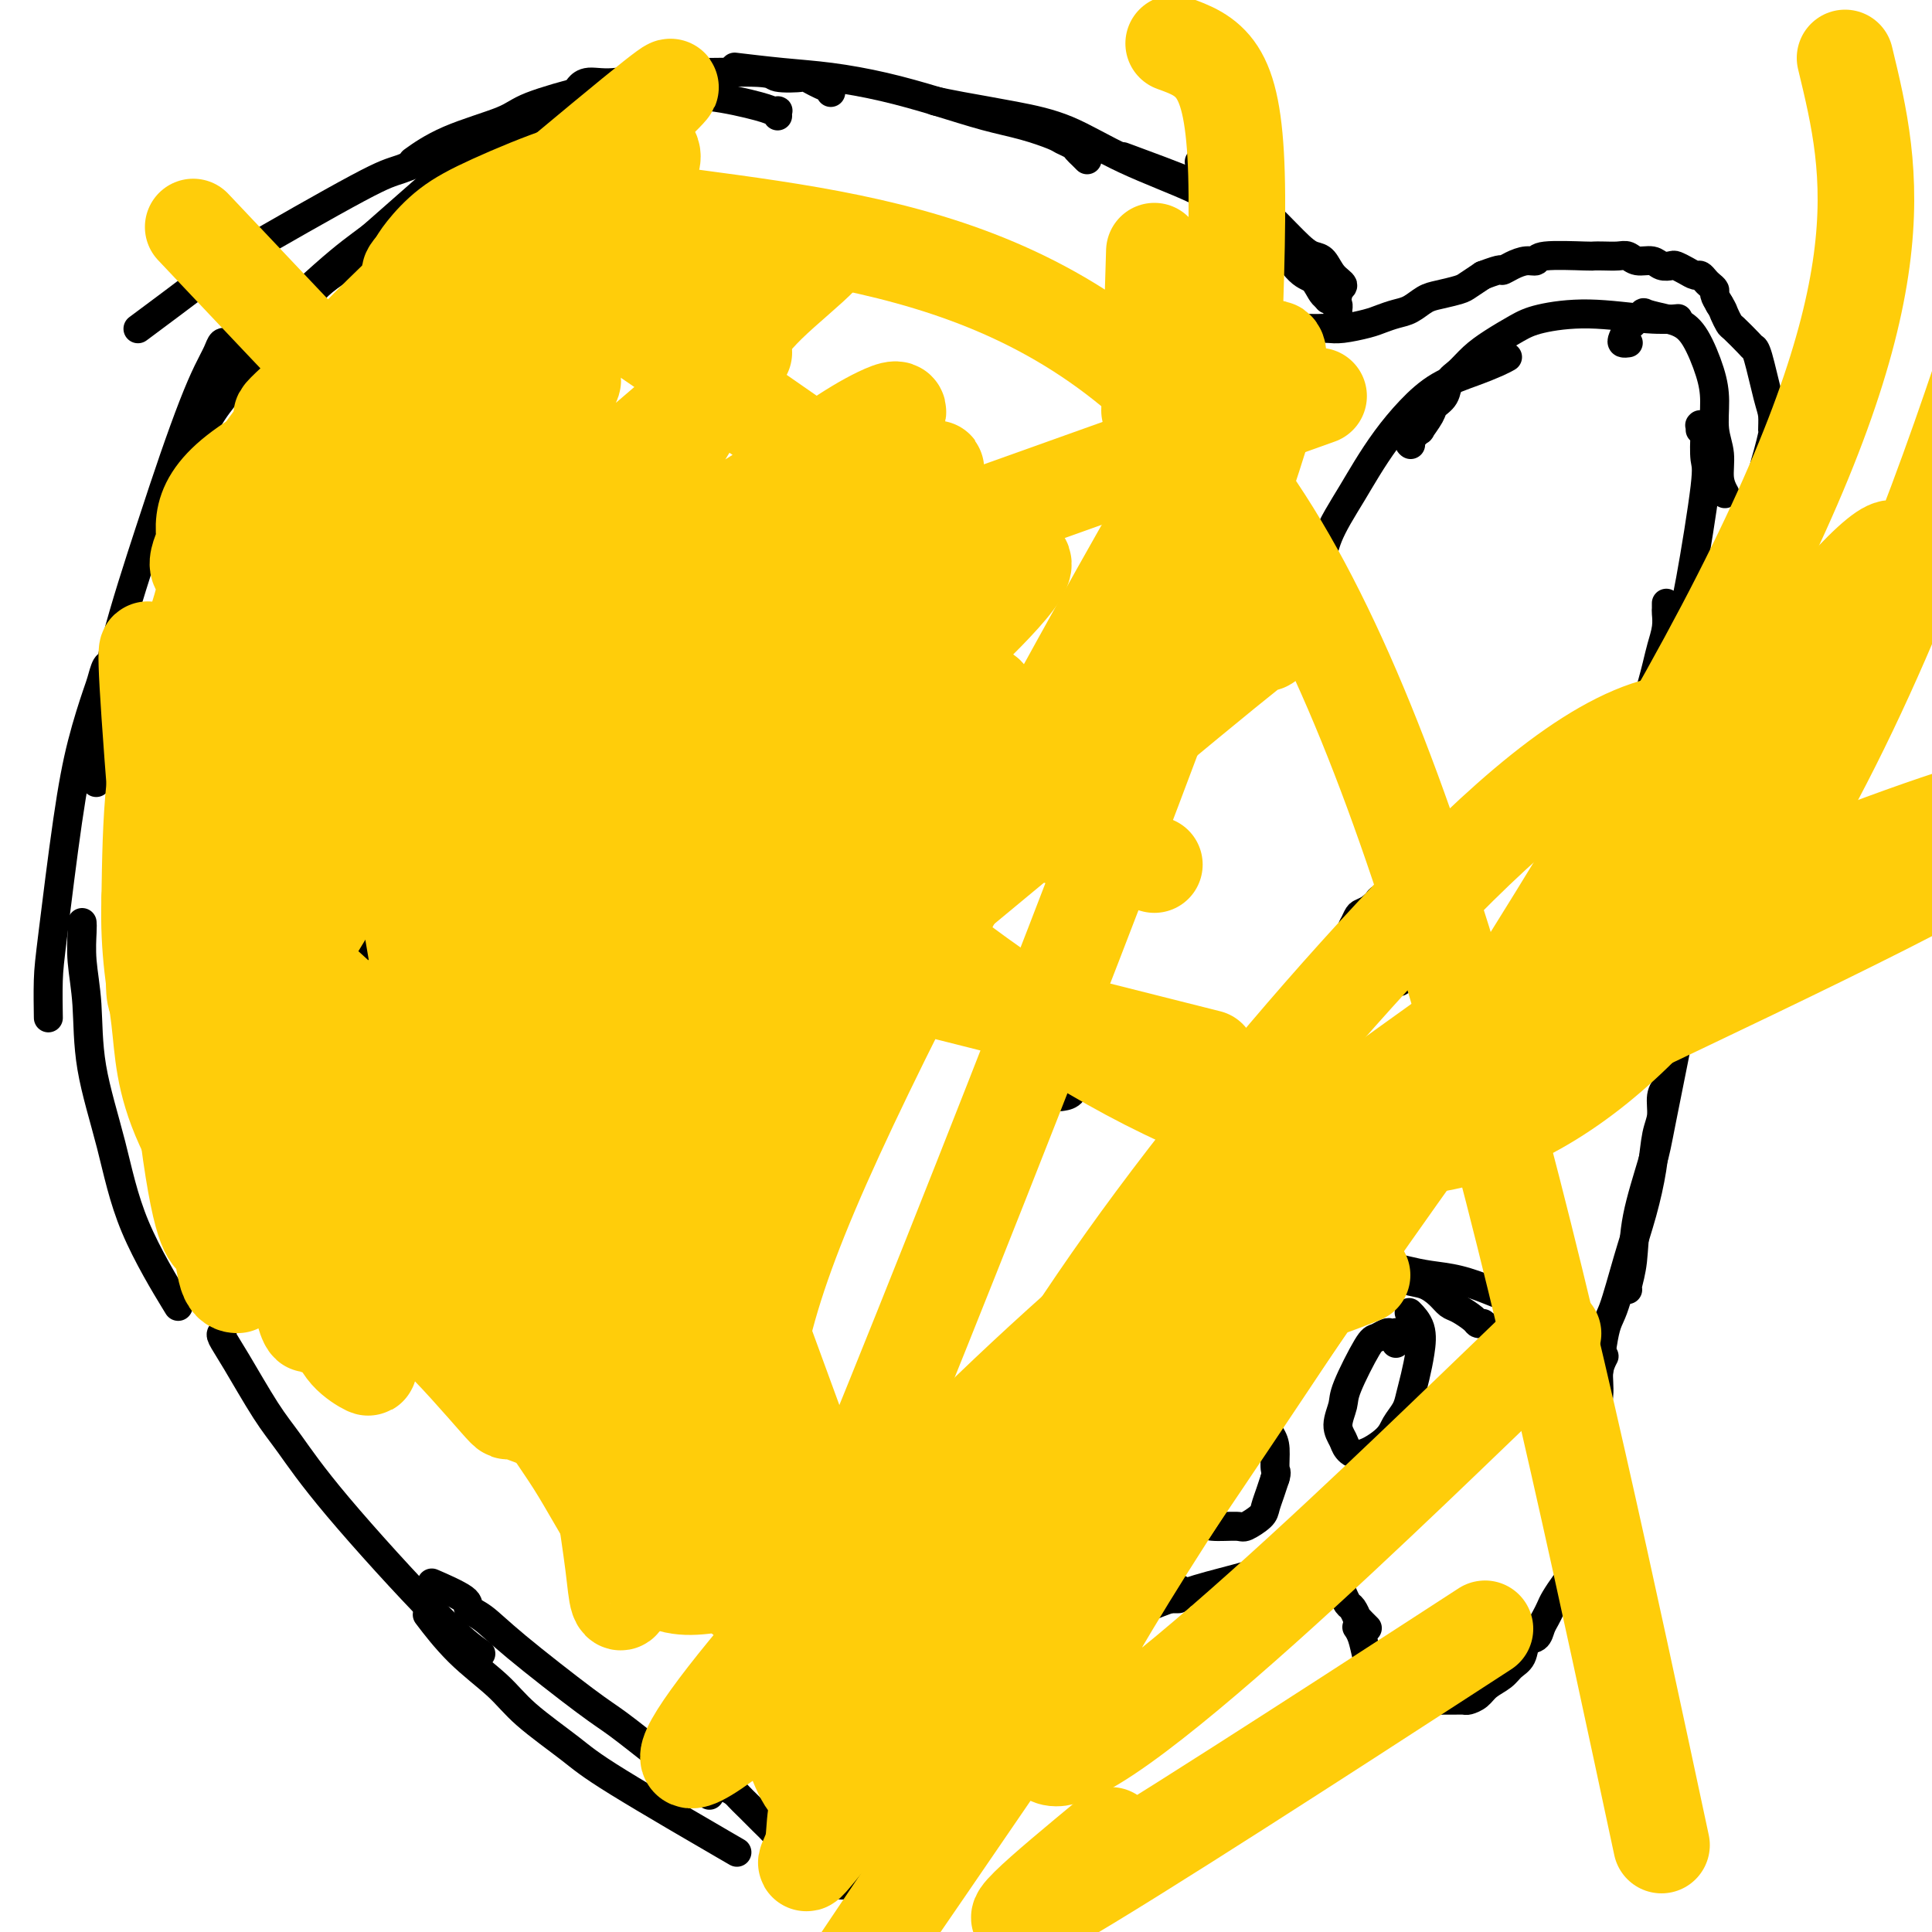 <svg viewBox='0 0 400 400' version='1.1' xmlns='http://www.w3.org/2000/svg' xmlns:xlink='http://www.w3.org/1999/xlink'><g fill='none' stroke='#000000' stroke-width='6' stroke-linecap='round' stroke-linejoin='round'><path d='M356,152c-0.030,0.000 -0.061,0.000 0,0c0.061,-0.000 0.212,-0.000 0,0c-0.212,0.000 -0.788,0.000 -1,0c-0.212,-0.000 -0.059,-0.002 0,0c0.059,0.002 0.023,0.006 0,0c-0.023,-0.006 -0.035,-0.021 0,0c0.035,0.021 0.115,0.078 0,0c-0.115,-0.078 -0.427,-0.291 -1,1c-0.573,1.291 -1.407,4.086 -2,7c-0.593,2.914 -0.943,5.947 -1,7c-0.057,1.053 0.181,0.128 0,4c-0.181,3.872 -0.779,12.543 -1,16c-0.221,3.457 -0.063,1.702 0,1c0.063,-0.702 0.032,-0.351 0,0'/><path d='M355,163c-0.017,-0.090 -0.033,-0.180 0,0c0.033,0.180 0.116,0.631 0,2c-0.116,1.369 -0.431,3.658 -1,6c-0.569,2.342 -1.393,4.738 -2,8c-0.607,3.262 -0.998,7.390 -1,9c-0.002,1.610 0.384,0.703 0,3c-0.384,2.297 -1.538,7.799 -2,10c-0.462,2.201 -0.231,1.100 0,0'/><path d='M351,183c-0.033,-0.312 -0.065,-0.625 0,0c0.065,0.625 0.228,2.186 0,4c-0.228,1.814 -0.847,3.879 -1,6c-0.153,2.121 0.159,4.297 0,7c-0.159,2.703 -0.788,5.933 -2,12c-1.212,6.067 -3.008,14.971 -4,20c-0.992,5.029 -1.180,6.185 -2,9c-0.820,2.815 -2.272,7.290 -3,11c-0.728,3.710 -0.731,6.654 -1,9c-0.269,2.346 -0.803,4.093 -1,5c-0.197,0.907 -0.056,0.973 0,1c0.056,0.027 0.028,0.013 0,0'/><path d='M345,225c0.120,-0.126 0.240,-0.253 0,0c-0.240,0.253 -0.840,0.885 -1,2c-0.160,1.115 0.120,2.712 0,4c-0.120,1.288 -0.641,2.268 -1,4c-0.359,1.732 -0.557,4.218 -1,7c-0.443,2.782 -1.130,5.862 -2,9c-0.870,3.138 -1.923,6.336 -3,10c-1.077,3.664 -2.180,7.793 -3,10c-0.820,2.207 -1.358,2.490 -2,6c-0.642,3.510 -1.387,10.247 -2,14c-0.613,3.753 -1.092,4.522 -1,6c0.092,1.478 0.757,3.664 1,5c0.243,1.336 0.066,1.821 0,2c-0.066,0.179 -0.019,0.051 0,0c0.019,-0.051 0.009,-0.026 0,0'/><path d='M332,281c-0.033,0.063 -0.065,0.125 0,0c0.065,-0.125 0.229,-0.438 0,0c-0.229,0.438 -0.849,1.627 -1,3c-0.151,1.373 0.168,2.928 0,5c-0.168,2.072 -0.823,4.660 -1,6c-0.177,1.340 0.124,1.433 0,3c-0.124,1.567 -0.673,4.607 -1,7c-0.327,2.393 -0.431,4.140 -1,8c-0.569,3.860 -1.603,9.833 -2,12c-0.397,2.167 -0.158,0.529 0,1c0.158,0.471 0.235,3.050 0,4c-0.235,0.950 -0.781,0.271 -1,0c-0.219,-0.271 -0.109,-0.136 0,0'/><path d='M326,319c0.001,-0.007 0.001,-0.013 0,0c-0.001,0.013 -0.004,0.047 0,0c0.004,-0.047 0.016,-0.174 0,0c-0.016,0.174 -0.059,0.650 0,1c0.059,0.350 0.219,0.573 0,1c-0.219,0.427 -0.818,1.059 -1,2c-0.182,0.941 0.054,2.192 0,3c-0.054,0.808 -0.396,1.175 -1,2c-0.604,0.825 -1.470,2.109 -2,3c-0.530,0.891 -0.723,1.389 -1,2c-0.277,0.611 -0.637,1.336 -1,2c-0.363,0.664 -0.731,1.266 -1,2c-0.269,0.734 -0.441,1.600 -1,2c-0.559,0.400 -1.504,0.333 -2,1c-0.496,0.667 -0.541,2.066 -1,3c-0.459,0.934 -1.331,1.403 -2,2c-0.669,0.597 -1.134,1.323 -2,2c-0.866,0.677 -2.133,1.306 -3,2c-0.867,0.694 -1.335,1.454 -2,2c-0.665,0.546 -1.526,0.878 -2,1c-0.474,0.122 -0.560,0.033 -1,0c-0.440,-0.033 -1.234,-0.009 -2,0c-0.766,0.009 -1.505,0.003 -2,0c-0.495,-0.003 -0.748,-0.001 -1,0'/><path d='M298,352c-2.039,0.150 -3.138,0.024 -4,0c-0.862,-0.024 -1.488,0.052 -2,0c-0.512,-0.052 -0.911,-0.234 -2,-1c-1.089,-0.766 -2.870,-2.118 -4,-3c-1.130,-0.882 -1.609,-1.294 -2,-2c-0.391,-0.706 -0.692,-1.705 -1,-3c-0.308,-1.295 -0.621,-2.887 -1,-4c-0.379,-1.113 -0.822,-1.747 -1,-2c-0.178,-0.253 -0.089,-0.127 0,0'/><path d='M283,337c0.081,0.079 0.162,0.158 0,0c-0.162,-0.158 -0.568,-0.552 -1,-1c-0.432,-0.448 -0.890,-0.951 -1,-1c-0.110,-0.049 0.128,0.354 0,0c-0.128,-0.354 -0.622,-1.466 -1,-2c-0.378,-0.534 -0.640,-0.490 -1,-1c-0.360,-0.510 -0.817,-1.574 -1,-2c-0.183,-0.426 -0.091,-0.213 0,0'/><path d='M314,271c-0.000,0.111 -0.000,0.222 0,0c0.000,-0.222 0.001,-0.777 0,-1c-0.001,-0.223 -0.004,-0.112 0,0c0.004,0.112 0.015,0.226 0,0c-0.015,-0.226 -0.057,-0.793 0,-1c0.057,-0.207 0.211,-0.055 0,0c-0.211,0.055 -0.789,0.014 -1,0c-0.211,-0.014 -0.057,-0.001 0,0c0.057,0.001 0.015,-0.011 0,0c-0.015,0.011 -0.003,0.045 0,0c0.003,-0.045 -0.003,-0.168 0,0c0.003,0.168 0.015,0.625 0,1c-0.015,0.375 -0.056,0.666 0,1c0.056,0.334 0.208,0.711 0,1c-0.208,0.289 -0.777,0.489 -1,1c-0.223,0.511 -0.099,1.334 0,2c0.099,0.666 0.172,1.177 0,2c-0.172,0.823 -0.589,1.958 -1,3c-0.411,1.042 -0.816,1.991 -1,3c-0.184,1.009 -0.149,2.079 -2,5c-1.851,2.921 -5.590,7.694 -8,11c-2.410,3.306 -3.491,5.144 -5,7c-1.509,1.856 -3.445,3.731 -6,6c-2.555,2.269 -5.730,4.934 -7,6c-1.270,1.066 -0.635,0.533 0,0'/><path d='M283,318c0.009,0.004 0.018,0.007 0,0c-0.018,-0.007 -0.062,-0.026 0,0c0.062,0.026 0.229,0.097 0,0c-0.229,-0.097 -0.854,-0.361 -2,0c-1.146,0.361 -2.812,1.347 -4,2c-1.188,0.653 -1.896,0.974 -5,2c-3.104,1.026 -8.602,2.755 -13,4c-4.398,1.245 -7.694,2.004 -11,3c-3.306,0.996 -6.621,2.230 -11,4c-4.379,1.770 -9.823,4.077 -12,5c-2.177,0.923 -1.089,0.461 0,0'/><path d='M244,331c-0.341,-0.000 -0.682,-0.000 -1,0c-0.318,0.000 -0.615,0.000 -1,0c-0.385,-0.000 -0.860,-0.001 -1,0c-0.140,0.001 0.055,0.003 0,0c-0.055,-0.003 -0.360,-0.012 -1,0c-0.640,0.012 -1.614,0.044 -2,0c-0.386,-0.044 -0.182,-0.164 -1,0c-0.818,0.164 -2.656,0.614 -4,1c-1.344,0.386 -2.193,0.710 -3,1c-0.807,0.290 -1.573,0.548 -3,1c-1.427,0.452 -3.516,1.099 -5,2c-1.484,0.901 -2.362,2.056 -4,3c-1.638,0.944 -4.036,1.679 -6,3c-1.964,1.321 -3.493,3.230 -5,5c-1.507,1.770 -2.992,3.402 -4,5c-1.008,1.598 -1.541,3.161 -2,4c-0.459,0.839 -0.846,0.954 -1,1c-0.154,0.046 -0.077,0.023 0,0'/><path d='M207,350c0.104,-0.139 0.207,-0.279 0,0c-0.207,0.279 -0.725,0.975 -1,1c-0.275,0.025 -0.309,-0.623 -1,1c-0.691,1.623 -2.041,5.518 -3,8c-0.959,2.482 -1.527,3.553 -2,5c-0.473,1.447 -0.849,3.271 -1,4c-0.151,0.729 -0.075,0.365 0,0'/><path d='M313,271c-0.000,-0.060 -0.000,-0.120 0,0c0.000,0.120 0.002,0.421 0,0c-0.002,-0.421 -0.006,-1.562 0,-2c0.006,-0.438 0.023,-0.172 0,0c-0.023,0.172 -0.087,0.250 0,0c0.087,-0.250 0.324,-0.826 0,-1c-0.324,-0.174 -1.208,0.056 -2,0c-0.792,-0.056 -1.491,-0.397 -3,-1c-1.509,-0.603 -3.827,-1.468 -6,-2c-2.173,-0.532 -4.201,-0.731 -6,-1c-1.799,-0.269 -3.369,-0.608 -5,-1c-1.631,-0.392 -3.324,-0.836 -5,-1c-1.676,-0.164 -3.336,-0.047 -4,0c-0.664,0.047 -0.332,0.023 0,0'/><path d='M307,274c-0.387,0.057 -0.774,0.115 -1,0c-0.226,-0.115 -0.290,-0.402 -1,-1c-0.710,-0.598 -2.067,-1.507 -3,-2c-0.933,-0.493 -1.441,-0.570 -2,-1c-0.559,-0.430 -1.167,-1.214 -2,-2c-0.833,-0.786 -1.890,-1.574 -3,-2c-1.110,-0.426 -2.272,-0.490 -4,-1c-1.728,-0.510 -4.022,-1.468 -5,-2c-0.978,-0.532 -0.641,-0.640 -4,0c-3.359,0.640 -10.416,2.027 -14,3c-3.584,0.973 -3.696,1.531 -4,2c-0.304,0.469 -0.801,0.848 -1,1c-0.199,0.152 -0.099,0.076 0,0'/><path d='M288,267c0.087,0.009 0.174,0.017 0,0c-0.174,-0.017 -0.609,-0.060 -1,0c-0.391,0.060 -0.740,0.222 -1,0c-0.260,-0.222 -0.432,-0.830 -1,-1c-0.568,-0.170 -1.531,0.096 -2,0c-0.469,-0.096 -0.445,-0.555 -1,-1c-0.555,-0.445 -1.691,-0.876 -3,-1c-1.309,-0.124 -2.792,0.059 -4,0c-1.208,-0.059 -2.140,-0.360 -4,0c-1.860,0.360 -4.646,1.382 -6,2c-1.354,0.618 -1.276,0.832 -4,2c-2.724,1.168 -8.251,3.291 -12,5c-3.749,1.709 -5.719,3.004 -7,4c-1.281,0.996 -1.874,1.692 -3,3c-1.126,1.308 -2.786,3.227 -4,5c-1.214,1.773 -1.981,3.400 -2,4c-0.019,0.600 0.709,0.171 1,0c0.291,-0.171 0.146,-0.086 0,0'/><path d='M270,271c0.007,0.232 0.015,0.465 0,0c-0.015,-0.465 -0.051,-1.627 0,-2c0.051,-0.373 0.191,0.043 0,0c-0.191,-0.043 -0.711,-0.544 -1,-1c-0.289,-0.456 -0.345,-0.865 -1,-1c-0.655,-0.135 -1.907,0.004 -3,0c-1.093,-0.004 -2.025,-0.152 -3,0c-0.975,0.152 -1.992,0.603 -3,1c-1.008,0.397 -2.007,0.738 -3,1c-0.993,0.262 -1.979,0.444 -3,1c-1.021,0.556 -2.076,1.487 -3,2c-0.924,0.513 -1.717,0.608 -4,2c-2.283,1.392 -6.057,4.079 -8,6c-1.943,1.921 -2.054,3.075 -3,4c-0.946,0.925 -2.726,1.622 -4,3c-1.274,1.378 -2.041,3.438 -3,5c-0.959,1.562 -2.111,2.625 -3,4c-0.889,1.375 -1.514,3.062 -2,5c-0.486,1.938 -0.834,4.127 -1,6c-0.166,1.873 -0.149,3.430 0,5c0.149,1.570 0.432,3.153 1,5c0.568,1.847 1.422,3.959 2,5c0.578,1.041 0.879,1.012 1,1c0.121,-0.012 0.060,-0.006 0,0'/><path d='M235,299c0.089,-0.007 0.178,-0.014 0,0c-0.178,0.014 -0.624,0.050 -1,0c-0.376,-0.050 -0.683,-0.184 -1,0c-0.317,0.184 -0.644,0.687 -1,1c-0.356,0.313 -0.740,0.438 -1,1c-0.260,0.562 -0.394,1.563 -1,2c-0.606,0.437 -1.684,0.310 -2,1c-0.316,0.690 0.129,2.195 0,3c-0.129,0.805 -0.832,0.908 -1,2c-0.168,1.092 0.198,3.171 0,4c-0.198,0.829 -0.961,0.407 -1,1c-0.039,0.593 0.646,2.199 1,3c0.354,0.801 0.377,0.797 1,2c0.623,1.203 1.847,3.615 3,5c1.153,1.385 2.236,1.744 3,2c0.764,0.256 1.210,0.408 2,1c0.790,0.592 1.923,1.623 3,2c1.077,0.377 2.098,0.102 3,0c0.902,-0.102 1.686,-0.029 2,0c0.314,0.029 0.157,0.015 0,0'/><path d='M257,288c-0.002,-0.030 -0.005,-0.061 0,0c0.005,0.061 0.016,0.213 0,0c-0.016,-0.213 -0.060,-0.790 0,-1c0.060,-0.210 0.223,-0.053 0,0c-0.223,0.053 -0.833,0.003 -1,0c-0.167,-0.003 0.110,0.043 0,0c-0.110,-0.043 -0.607,-0.175 -1,0c-0.393,0.175 -0.683,0.656 -1,1c-0.317,0.344 -0.661,0.552 -1,1c-0.339,0.448 -0.672,1.135 -1,2c-0.328,0.865 -0.652,1.907 -1,3c-0.348,1.093 -0.719,2.236 -1,3c-0.281,0.764 -0.473,1.149 -1,2c-0.527,0.851 -1.391,2.167 -2,3c-0.609,0.833 -0.964,1.183 -1,2c-0.036,0.817 0.246,2.103 0,3c-0.246,0.897 -1.019,1.406 -1,2c0.019,0.594 0.831,1.273 1,2c0.169,0.727 -0.305,1.501 0,2c0.305,0.499 1.389,0.724 2,1c0.611,0.276 0.749,0.604 1,1c0.251,0.396 0.617,0.861 2,1c1.383,0.139 3.785,-0.049 5,0c1.215,0.049 1.243,0.333 2,0c0.757,-0.333 2.244,-1.285 3,-2c0.756,-0.715 0.780,-1.192 1,-2c0.220,-0.808 0.634,-1.945 1,-3c0.366,-1.055 0.683,-2.027 1,-3'/><path d='M264,306c0.456,-1.484 0.095,-1.196 0,-2c-0.095,-0.804 0.075,-2.702 0,-4c-0.075,-1.298 -0.395,-1.995 -1,-3c-0.605,-1.005 -1.497,-2.318 -2,-3c-0.503,-0.682 -0.618,-0.732 -1,-1c-0.382,-0.268 -1.030,-0.752 -2,-1c-0.970,-0.248 -2.261,-0.259 -3,0c-0.739,0.259 -0.925,0.788 -1,1c-0.075,0.212 -0.037,0.106 0,0'/><path d='M289,278c0.000,0.114 0.000,0.228 0,0c-0.000,-0.228 -0.000,-0.797 0,-1c0.000,-0.203 0.001,-0.040 0,0c-0.001,0.040 -0.003,-0.041 0,0c0.003,0.041 0.013,0.206 0,0c-0.013,-0.206 -0.049,-0.784 0,-1c0.049,-0.216 0.181,-0.072 0,0c-0.181,0.072 -0.676,0.071 -1,0c-0.324,-0.071 -0.478,-0.211 -1,0c-0.522,0.211 -1.412,0.773 -2,1c-0.588,0.227 -0.872,0.119 -2,2c-1.128,1.881 -3.099,5.750 -4,8c-0.901,2.250 -0.732,2.882 -1,4c-0.268,1.118 -0.972,2.721 -1,4c-0.028,1.279 0.621,2.232 1,3c0.379,0.768 0.486,1.349 1,2c0.514,0.651 1.433,1.371 3,1c1.567,-0.371 3.782,-1.834 5,-3c1.218,-1.166 1.440,-2.036 2,-3c0.560,-0.964 1.458,-2.022 2,-3c0.542,-0.978 0.726,-1.877 1,-3c0.274,-1.123 0.637,-2.469 1,-4c0.363,-1.531 0.726,-3.245 1,-5c0.274,-1.755 0.458,-3.549 0,-5c-0.458,-1.451 -1.560,-2.557 -2,-3c-0.440,-0.443 -0.220,-0.221 0,0'/><path d='M286,193c-0.000,0.202 -0.000,0.404 0,0c0.000,-0.404 0.001,-1.415 0,-2c-0.001,-0.585 -0.004,-0.743 0,-1c0.004,-0.257 0.015,-0.614 0,-1c-0.015,-0.386 -0.058,-0.801 0,-1c0.058,-0.199 0.215,-0.181 0,0c-0.215,0.181 -0.801,0.525 -1,1c-0.199,0.475 -0.011,1.080 0,2c0.011,0.920 -0.156,2.155 0,3c0.156,0.845 0.633,1.298 1,2c0.367,0.702 0.623,1.651 1,2c0.377,0.349 0.875,0.098 1,0c0.125,-0.098 -0.124,-0.043 0,0c0.124,0.043 0.622,0.072 1,0c0.378,-0.072 0.637,-0.247 1,-1c0.363,-0.753 0.831,-2.085 1,-3c0.169,-0.915 0.038,-1.412 0,-2c-0.038,-0.588 0.016,-1.268 0,-2c-0.016,-0.732 -0.102,-1.517 0,-2c0.102,-0.483 0.393,-0.663 0,-1c-0.393,-0.337 -1.470,-0.832 -2,-1c-0.530,-0.168 -0.514,-0.008 -1,0c-0.486,0.008 -1.476,-0.136 -2,0c-0.524,0.136 -0.584,0.552 -1,1c-0.416,0.448 -1.189,0.928 -2,2c-0.811,1.072 -1.660,2.735 -2,4c-0.340,1.265 -0.170,2.133 0,3'/><path d='M281,196c-0.500,1.739 0.251,1.586 1,2c0.749,0.414 1.497,1.395 2,2c0.503,0.605 0.763,0.834 1,1c0.237,0.166 0.452,0.270 1,0c0.548,-0.270 1.431,-0.912 2,-1c0.569,-0.088 0.826,0.379 1,-1c0.174,-1.379 0.264,-4.604 0,-6c-0.264,-1.396 -0.883,-0.962 -1,-1c-0.117,-0.038 0.268,-0.547 0,-1c-0.268,-0.453 -1.190,-0.848 -2,-1c-0.810,-0.152 -1.509,-0.060 -2,0c-0.491,0.060 -0.773,0.088 -1,0c-0.227,-0.088 -0.399,-0.291 -1,0c-0.601,0.291 -1.632,1.076 -2,2c-0.368,0.924 -0.072,1.987 0,3c0.072,1.013 -0.079,1.974 0,3c0.079,1.026 0.388,2.115 1,3c0.612,0.885 1.526,1.564 2,2c0.474,0.436 0.508,0.629 1,1c0.492,0.371 1.442,0.922 2,1c0.558,0.078 0.724,-0.316 1,-1c0.276,-0.684 0.662,-1.658 1,-3c0.338,-1.342 0.630,-3.054 1,-4c0.370,-0.946 0.820,-1.128 1,-2c0.180,-0.872 0.090,-2.436 0,-4'/><path d='M290,191c0.445,-2.332 -0.443,-1.163 -1,-1c-0.557,0.163 -0.784,-0.681 -1,-1c-0.216,-0.319 -0.419,-0.113 -1,0c-0.581,0.113 -1.538,0.132 -2,0c-0.462,-0.132 -0.429,-0.415 -1,0c-0.571,0.415 -1.745,1.528 -2,4c-0.255,2.472 0.409,6.303 1,8c0.591,1.697 1.110,1.262 2,1c0.890,-0.262 2.151,-0.349 3,-1c0.849,-0.651 1.287,-1.866 2,-3c0.713,-1.134 1.701,-2.187 2,-3c0.299,-0.813 -0.090,-1.384 0,-2c0.090,-0.616 0.659,-1.275 1,-2c0.341,-0.725 0.453,-1.516 0,-2c-0.453,-0.484 -1.472,-0.663 -2,-1c-0.528,-0.337 -0.565,-0.833 -1,-1c-0.435,-0.167 -1.268,-0.005 -2,0c-0.732,0.005 -1.364,-0.146 -2,0c-0.636,0.146 -1.278,0.590 -2,1c-0.722,0.410 -1.525,0.785 -2,1c-0.475,0.215 -0.622,0.270 -1,1c-0.378,0.730 -0.988,2.134 -1,3c-0.012,0.866 0.574,1.195 1,2c0.426,0.805 0.693,2.087 1,3c0.307,0.913 0.653,1.456 1,2'/><path d='M283,200c0.654,1.995 1.290,1.984 2,2c0.710,0.016 1.496,0.061 2,0c0.504,-0.061 0.727,-0.227 1,-1c0.273,-0.773 0.595,-2.153 1,-3c0.405,-0.847 0.894,-1.162 1,-2c0.106,-0.838 -0.170,-2.199 0,-3c0.170,-0.801 0.787,-1.043 0,-2c-0.787,-0.957 -2.978,-2.630 -4,-3c-1.022,-0.370 -0.874,0.562 -1,1c-0.126,0.438 -0.525,0.382 -1,1c-0.475,0.618 -1.024,1.910 -1,3c0.024,1.090 0.622,1.978 1,3c0.378,1.022 0.536,2.178 1,3c0.464,0.822 1.234,1.311 2,2c0.766,0.689 1.530,1.579 2,2c0.470,0.421 0.648,0.372 1,0c0.352,-0.372 0.880,-1.066 1,-2c0.120,-0.934 -0.168,-2.107 0,-3c0.168,-0.893 0.792,-1.507 1,-3c0.208,-1.493 0.000,-3.865 0,-5c-0.000,-1.135 0.207,-1.033 0,-1c-0.207,0.033 -0.829,-0.001 -1,0c-0.171,0.001 0.108,0.039 0,0c-0.108,-0.039 -0.602,-0.154 -1,0c-0.398,0.154 -0.699,0.577 -1,1'/><path d='M289,190c-0.564,-0.031 -0.475,-0.109 -1,0c-0.525,0.109 -1.663,0.406 -2,1c-0.337,0.594 0.127,1.485 0,2c-0.127,0.515 -0.845,0.654 -1,1c-0.155,0.346 0.252,0.899 0,1c-0.252,0.101 -1.164,-0.251 0,1c1.164,1.251 4.404,4.105 6,5c1.596,0.895 1.549,-0.170 2,-1c0.451,-0.830 1.402,-1.427 2,-2c0.598,-0.573 0.844,-1.124 1,-2c0.156,-0.876 0.220,-2.078 0,-3c-0.220,-0.922 -0.726,-1.566 -1,-2c-0.274,-0.434 -0.315,-0.659 -1,-1c-0.685,-0.341 -2.012,-0.798 -3,-1c-0.988,-0.202 -1.635,-0.149 -2,0c-0.365,0.149 -0.448,0.395 -1,1c-0.552,0.605 -1.573,1.568 -2,2c-0.427,0.432 -0.259,0.332 0,1c0.259,0.668 0.608,2.103 1,3c0.392,0.897 0.826,1.256 2,2c1.174,0.744 3.087,1.872 5,3'/><path d='M294,201c1.423,1.500 0.980,0.750 1,0c0.020,-0.750 0.501,-1.499 1,-2c0.499,-0.501 1.015,-0.754 1,-2c-0.015,-1.246 -0.562,-3.486 -1,-5c-0.438,-1.514 -0.767,-2.303 -1,-3c-0.233,-0.697 -0.370,-1.303 -2,-1c-1.630,0.303 -4.751,1.515 -6,2c-1.249,0.485 -0.624,0.242 0,0'/><path d='M218,213c0.121,-0.022 0.243,-0.044 0,0c-0.243,0.044 -0.849,0.156 -1,0c-0.151,-0.156 0.153,-0.578 0,-1c-0.153,-0.422 -0.763,-0.845 -1,-1c-0.237,-0.155 -0.101,-0.042 0,0c0.101,0.042 0.168,0.012 0,0c-0.168,-0.012 -0.571,-0.005 -1,0c-0.429,0.005 -0.885,0.008 -1,0c-0.115,-0.008 0.109,-0.027 0,0c-0.109,0.027 -0.552,0.101 -1,0c-0.448,-0.101 -0.901,-0.376 -1,0c-0.099,0.376 0.155,1.403 0,2c-0.155,0.597 -0.718,0.766 -1,1c-0.282,0.234 -0.283,0.535 0,1c0.283,0.465 0.850,1.095 1,2c0.150,0.905 -0.115,2.085 0,3c0.115,0.915 0.612,1.565 1,2c0.388,0.435 0.666,0.653 1,1c0.334,0.347 0.722,0.821 1,1c0.278,0.179 0.444,0.061 1,0c0.556,-0.061 1.501,-0.065 2,0c0.499,0.065 0.550,0.200 1,0c0.450,-0.200 1.297,-0.736 2,-1c0.703,-0.264 1.261,-0.256 2,-1c0.739,-0.744 1.661,-2.239 2,-3c0.339,-0.761 0.097,-0.789 0,-1c-0.097,-0.211 -0.048,-0.606 0,-1'/><path d='M225,217c0.383,-1.091 -0.661,-0.817 -1,-1c-0.339,-0.183 0.027,-0.823 0,-1c-0.027,-0.177 -0.449,0.109 -1,0c-0.551,-0.109 -1.233,-0.614 -2,-1c-0.767,-0.386 -1.620,-0.652 -2,-1c-0.380,-0.348 -0.288,-0.777 -1,-1c-0.712,-0.223 -2.229,-0.241 -3,0c-0.771,0.241 -0.796,0.740 -1,1c-0.204,0.260 -0.587,0.282 -1,1c-0.413,0.718 -0.857,2.132 -1,3c-0.143,0.868 0.014,1.189 0,2c-0.014,0.811 -0.198,2.113 0,3c0.198,0.887 0.778,1.361 1,2c0.222,0.639 0.087,1.443 1,2c0.913,0.557 2.875,0.865 4,1c1.125,0.135 1.411,0.096 2,0c0.589,-0.096 1.479,-0.248 2,-1c0.521,-0.752 0.673,-2.103 1,-3c0.327,-0.897 0.828,-1.340 1,-2c0.172,-0.660 0.015,-1.538 0,-2c-0.015,-0.462 0.111,-0.509 0,-1c-0.111,-0.491 -0.460,-1.426 -1,-2c-0.540,-0.574 -1.270,-0.787 -2,-1'/><path d='M221,215c-0.810,-1.006 -1.335,-1.522 -2,-2c-0.665,-0.478 -1.470,-0.919 -2,-1c-0.530,-0.081 -0.784,0.198 -1,0c-0.216,-0.198 -0.393,-0.874 -1,-1c-0.607,-0.126 -1.642,0.298 -2,0c-0.358,-0.298 -0.037,-1.317 -1,0c-0.963,1.317 -3.208,4.968 -4,7c-0.792,2.032 -0.130,2.443 0,3c0.130,0.557 -0.271,1.261 0,2c0.271,0.739 1.213,1.515 2,2c0.787,0.485 1.419,0.679 2,1c0.581,0.321 1.111,0.770 2,1c0.889,0.230 2.137,0.241 3,0c0.863,-0.241 1.339,-0.735 2,-1c0.661,-0.265 1.506,-0.302 2,-1c0.494,-0.698 0.638,-2.056 1,-3c0.362,-0.944 0.941,-1.472 1,-2c0.059,-0.528 -0.403,-1.055 -1,-2c-0.597,-0.945 -1.329,-2.310 -2,-3c-0.671,-0.690 -1.282,-0.707 -2,-1c-0.718,-0.293 -1.543,-0.862 -2,-1c-0.457,-0.138 -0.546,0.155 -1,0c-0.454,-0.155 -1.273,-0.759 -2,-1c-0.727,-0.241 -1.364,-0.121 -2,0'/><path d='M211,212c-1.900,-0.920 -1.149,-0.219 -1,0c0.149,0.219 -0.304,-0.043 -1,0c-0.696,0.043 -1.636,0.392 -2,1c-0.364,0.608 -0.152,1.474 0,2c0.152,0.526 0.245,0.713 0,2c-0.245,1.287 -0.827,3.674 1,6c1.827,2.326 6.063,4.590 8,5c1.937,0.410 1.574,-1.033 2,-2c0.426,-0.967 1.643,-1.456 2,-2c0.357,-0.544 -0.144,-1.142 0,-2c0.144,-0.858 0.932,-1.975 1,-3c0.068,-1.025 -0.583,-1.960 -1,-3c-0.417,-1.040 -0.598,-2.187 -1,-3c-0.402,-0.813 -1.025,-1.291 -2,-2c-0.975,-0.709 -2.304,-1.649 -3,-2c-0.696,-0.351 -0.761,-0.113 -1,0c-0.239,0.113 -0.653,0.102 -1,0c-0.347,-0.102 -0.627,-0.296 -1,0c-0.373,0.296 -0.839,1.080 -1,2c-0.161,0.920 -0.015,1.976 0,3c0.015,1.024 -0.099,2.017 0,3c0.099,0.983 0.411,1.957 1,3c0.589,1.043 1.454,2.155 2,3c0.546,0.845 0.773,1.422 1,2'/><path d='M214,225c0.807,2.401 1.326,0.402 2,0c0.674,-0.402 1.504,0.792 2,1c0.496,0.208 0.659,-0.571 1,-1c0.341,-0.429 0.858,-0.507 1,-1c0.142,-0.493 -0.093,-1.400 0,-2c0.093,-0.600 0.515,-0.894 0,-2c-0.515,-1.106 -1.965,-3.026 -3,-4c-1.035,-0.974 -1.655,-1.004 -2,-1c-0.345,0.004 -0.415,0.043 -1,0c-0.585,-0.043 -1.686,-0.166 -2,0c-0.314,0.166 0.158,0.623 0,1c-0.158,0.377 -0.945,0.675 -1,1c-0.055,0.325 0.623,0.676 1,1c0.377,0.324 0.455,0.620 1,1c0.545,0.380 1.559,0.843 2,1c0.441,0.157 0.311,0.008 1,0c0.689,-0.008 2.197,0.124 3,0c0.803,-0.124 0.902,-0.505 1,-1c0.098,-0.495 0.196,-1.104 0,-2c-0.196,-0.896 -0.687,-2.079 -1,-3c-0.313,-0.921 -0.448,-1.579 -1,-2c-0.552,-0.421 -1.521,-0.605 -2,-1c-0.479,-0.395 -0.469,-1.003 -1,-1c-0.531,0.003 -1.605,0.616 -2,1c-0.395,0.384 -0.113,0.538 0,1c0.113,0.462 0.056,1.231 0,2'/><path d='M213,214c-0.116,1.314 1.093,3.098 2,4c0.907,0.902 1.511,0.922 2,1c0.489,0.078 0.862,0.213 1,0c0.138,-0.213 0.039,-0.775 0,-1c-0.039,-0.225 -0.020,-0.112 0,0'/><path d='M269,131c-0.008,0.089 -0.016,0.179 0,0c0.016,-0.179 0.057,-0.625 0,-1c-0.057,-0.375 -0.212,-0.677 0,-1c0.212,-0.323 0.792,-0.666 1,-1c0.208,-0.334 0.045,-0.659 0,-1c-0.045,-0.341 0.029,-0.699 0,-1c-0.029,-0.301 -0.162,-0.545 0,-1c0.162,-0.455 0.620,-1.121 1,-2c0.380,-0.879 0.681,-1.970 1,-3c0.319,-1.030 0.655,-2.000 1,-3c0.345,-1.000 0.700,-2.030 1,-3c0.300,-0.970 0.547,-1.882 1,-3c0.453,-1.118 1.113,-2.444 2,-4c0.887,-1.556 2.002,-3.344 3,-5c0.998,-1.656 1.879,-3.182 3,-5c1.121,-1.818 2.481,-3.930 4,-6c1.519,-2.070 3.195,-4.100 5,-6c1.805,-1.900 3.738,-3.672 6,-5c2.262,-1.328 4.854,-2.212 7,-3c2.146,-0.788 3.847,-1.482 5,-2c1.153,-0.518 1.758,-0.862 2,-1c0.242,-0.138 0.121,-0.069 0,0'/><path d='M292,92c-0.017,-0.013 -0.035,-0.025 0,0c0.035,0.025 0.121,0.088 0,0c-0.121,-0.088 -0.451,-0.327 0,-1c0.451,-0.673 1.683,-1.779 2,-2c0.317,-0.221 -0.281,0.442 0,0c0.281,-0.442 1.439,-1.990 2,-3c0.561,-1.010 0.523,-1.481 1,-2c0.477,-0.519 1.470,-1.086 2,-2c0.530,-0.914 0.599,-2.174 1,-3c0.401,-0.826 1.134,-1.219 2,-2c0.866,-0.781 1.863,-1.951 3,-3c1.137,-1.049 2.413,-1.976 4,-3c1.587,-1.024 3.484,-2.145 5,-3c1.516,-0.855 2.652,-1.445 5,-2c2.348,-0.555 5.908,-1.077 10,-1c4.092,0.077 8.717,0.751 12,1c3.283,0.249 5.224,0.071 6,0c0.776,-0.071 0.388,-0.036 0,0'/><path d='M337,71c0.106,-0.015 0.212,-0.030 0,0c-0.212,0.030 -0.743,0.106 -1,0c-0.257,-0.106 -0.240,-0.393 0,-1c0.240,-0.607 0.704,-1.532 1,-2c0.296,-0.468 0.424,-0.477 1,-1c0.576,-0.523 1.599,-1.560 2,-2c0.401,-0.440 0.181,-0.282 1,0c0.819,0.282 2.679,0.688 4,1c1.321,0.312 2.104,0.529 3,1c0.896,0.471 1.904,1.195 3,3c1.096,1.805 2.279,4.692 3,7c0.721,2.308 0.982,4.037 1,6c0.018,1.963 -0.205,4.158 0,6c0.205,1.842 0.838,3.329 1,5c0.162,1.671 -0.149,3.527 0,5c0.149,1.473 0.757,2.564 1,3c0.243,0.436 0.122,0.218 0,0'/><path d='M352,89c-0.008,-0.421 -0.016,-0.842 0,-1c0.016,-0.158 0.056,-0.053 0,0c-0.056,0.053 -0.209,0.055 0,0c0.209,-0.055 0.778,-0.165 1,0c0.222,0.165 0.095,0.607 0,2c-0.095,1.393 -0.158,3.738 0,5c0.158,1.262 0.537,1.441 0,6c-0.537,4.559 -1.990,13.498 -3,19c-1.010,5.502 -1.577,7.565 -2,10c-0.423,2.435 -0.701,5.240 -1,8c-0.299,2.760 -0.619,5.474 -1,7c-0.381,1.526 -0.823,1.865 -1,2c-0.177,0.135 -0.088,0.068 0,0'/><path d='M345,125c-0.002,-0.100 -0.004,-0.200 0,0c0.004,0.200 0.013,0.700 0,1c-0.013,0.300 -0.048,0.401 0,1c0.048,0.599 0.178,1.698 0,3c-0.178,1.302 -0.664,2.808 -1,4c-0.336,1.192 -0.521,2.071 -1,4c-0.479,1.929 -1.252,4.909 -2,7c-0.748,2.091 -1.471,3.294 -2,4c-0.529,0.706 -0.866,0.916 -1,1c-0.134,0.084 -0.067,0.042 0,0'/><path d='M343,146c0.009,0.000 0.017,0.000 0,0c-0.017,-0.000 -0.061,-0.001 0,0c0.061,0.001 0.226,0.002 0,0c-0.226,-0.002 -0.845,-0.008 -1,0c-0.155,0.008 0.153,0.030 0,0c-0.153,-0.030 -0.767,-0.114 -1,0c-0.233,0.114 -0.084,0.424 1,0c1.084,-0.424 3.103,-1.581 4,-2c0.897,-0.419 0.671,-0.098 1,0c0.329,0.098 1.212,-0.026 2,0c0.788,0.026 1.479,0.203 2,0c0.521,-0.203 0.871,-0.785 1,-1c0.129,-0.215 0.037,-0.061 0,0c-0.037,0.061 -0.018,0.031 0,0'/><path d='M266,71c0.083,0.006 0.166,0.012 0,0c-0.166,-0.012 -0.581,-0.042 -1,0c-0.419,0.042 -0.840,0.155 -1,0c-0.160,-0.155 -0.058,-0.578 0,-1c0.058,-0.422 0.071,-0.844 0,-1c-0.071,-0.156 -0.227,-0.046 0,0c0.227,0.046 0.839,0.026 1,0c0.161,-0.026 -0.127,-0.060 0,0c0.127,0.060 0.668,0.212 1,0c0.332,-0.212 0.455,-0.789 1,-1c0.545,-0.211 1.511,-0.057 2,0c0.489,0.057 0.502,0.016 1,0c0.498,-0.016 1.481,-0.007 2,0c0.519,0.007 0.575,0.013 1,0c0.425,-0.013 1.219,-0.045 2,0c0.781,0.045 1.549,0.168 3,0c1.451,-0.168 3.585,-0.626 5,-1c1.415,-0.374 2.110,-0.663 3,-1c0.890,-0.337 1.975,-0.720 3,-1c1.025,-0.280 1.989,-0.455 3,-1c1.011,-0.545 2.069,-1.458 3,-2c0.931,-0.542 1.734,-0.712 3,-1c1.266,-0.288 2.995,-0.693 4,-1c1.005,-0.307 1.287,-0.516 2,-1c0.713,-0.484 1.856,-1.242 3,-2'/><path d='M307,57c4.537,-1.730 3.881,-1.056 4,-1c0.119,0.056 1.013,-0.507 2,-1c0.987,-0.493 2.067,-0.917 3,-1c0.933,-0.083 1.719,0.174 2,0c0.281,-0.174 0.057,-0.778 2,-1c1.943,-0.222 6.054,-0.060 8,0c1.946,0.060 1.728,0.020 2,0c0.272,-0.020 1.035,-0.021 2,0c0.965,0.021 2.131,0.062 3,0c0.869,-0.062 1.441,-0.227 2,0c0.559,0.227 1.105,0.845 2,1c0.895,0.155 2.141,-0.152 3,0c0.859,0.152 1.333,0.763 2,1c0.667,0.237 1.527,0.101 2,0c0.473,-0.101 0.561,-0.168 1,0c0.439,0.168 1.231,0.570 2,1c0.769,0.430 1.517,0.889 2,1c0.483,0.111 0.703,-0.126 1,0c0.297,0.126 0.671,0.614 1,1c0.329,0.386 0.614,0.671 1,1c0.386,0.329 0.873,0.704 1,1c0.127,0.296 -0.107,0.513 0,1c0.107,0.487 0.553,1.243 1,2'/><path d='M356,63c0.789,1.264 0.761,1.425 1,2c0.239,0.575 0.746,1.566 1,2c0.254,0.434 0.257,0.311 1,1c0.743,0.689 2.227,2.189 3,3c0.773,0.811 0.834,0.932 1,1c0.166,0.068 0.438,0.081 1,2c0.562,1.919 1.416,5.742 2,8c0.584,2.258 0.900,2.951 1,4c0.100,1.049 -0.014,2.454 0,3c0.014,0.546 0.156,0.233 0,1c-0.156,0.767 -0.609,2.613 -1,4c-0.391,1.387 -0.721,2.316 -1,4c-0.279,1.684 -0.509,4.124 -1,6c-0.491,1.876 -1.245,3.187 -2,5c-0.755,1.813 -1.513,4.129 -2,6c-0.487,1.871 -0.705,3.297 -1,5c-0.295,1.703 -0.667,3.683 -1,5c-0.333,1.317 -0.628,1.970 -1,3c-0.372,1.030 -0.821,2.437 -1,3c-0.179,0.563 -0.090,0.281 0,0'/><path d='M358,119c-0.025,0.030 -0.049,0.059 0,0c0.049,-0.059 0.173,-0.208 0,0c-0.173,0.208 -0.643,0.771 -1,1c-0.357,0.229 -0.601,0.122 -1,1c-0.399,0.878 -0.955,2.740 -1,4c-0.045,1.260 0.419,1.918 0,5c-0.419,3.082 -1.720,8.589 -2,16c-0.280,7.411 0.463,16.726 1,22c0.537,5.274 0.868,6.507 1,7c0.132,0.493 0.066,0.247 0,0'/><path d='M354,145c-0.113,-0.506 -0.226,-1.012 0,1c0.226,2.012 0.792,6.542 1,9c0.208,2.458 0.060,2.845 0,3c-0.060,0.155 -0.030,0.077 0,0'/><path d='M275,62c0.021,0.006 0.043,0.013 0,0c-0.043,-0.013 -0.150,-0.044 0,0c0.150,0.044 0.556,0.165 1,0c0.444,-0.165 0.926,-0.615 1,-1c0.074,-0.385 -0.259,-0.705 0,-1c0.259,-0.295 1.110,-0.565 1,-1c-0.110,-0.435 -1.182,-1.034 -2,-2c-0.818,-0.966 -1.384,-2.297 -2,-3c-0.616,-0.703 -1.284,-0.778 -2,-1c-0.716,-0.222 -1.482,-0.593 -3,-2c-1.518,-1.407 -3.788,-3.851 -6,-6c-2.212,-2.149 -4.365,-4.002 -7,-6c-2.635,-1.998 -5.753,-4.142 -7,-5c-1.247,-0.858 -0.624,-0.429 0,0'/><path d='M277,67c0.000,0.114 0.000,0.228 0,0c-0.000,-0.228 -0.000,-0.797 0,-1c0.000,-0.203 0.000,-0.039 0,0c-0.000,0.039 -0.000,-0.045 0,0c0.000,0.045 0.001,0.219 0,0c-0.001,-0.219 -0.002,-0.833 0,-1c0.002,-0.167 0.009,0.112 0,0c-0.009,-0.112 -0.032,-0.615 0,-1c0.032,-0.385 0.120,-0.652 0,-1c-0.120,-0.348 -0.449,-0.777 -1,-1c-0.551,-0.223 -1.324,-0.239 -2,-1c-0.676,-0.761 -1.256,-2.266 -2,-3c-0.744,-0.734 -1.651,-0.697 -3,-2c-1.349,-1.303 -3.138,-3.947 -4,-5c-0.862,-1.053 -0.797,-0.514 -3,-2c-2.203,-1.486 -6.673,-4.996 -9,-7c-2.327,-2.004 -2.511,-2.501 -6,-4c-3.489,-1.499 -10.283,-4.000 -13,-5c-2.717,-1.000 -1.359,-0.500 0,0'/><path d='M259,45c0.094,0.015 0.188,0.030 0,0c-0.188,-0.030 -0.656,-0.106 -1,0c-0.344,0.106 -0.562,0.393 -1,0c-0.438,-0.393 -1.095,-1.467 -2,-2c-0.905,-0.533 -2.056,-0.527 -3,-1c-0.944,-0.473 -1.679,-1.426 -5,-3c-3.321,-1.574 -9.227,-3.770 -14,-6c-4.773,-2.230 -8.414,-4.492 -12,-6c-3.586,-1.508 -7.116,-2.260 -11,-3c-3.884,-0.740 -8.123,-1.469 -11,-2c-2.877,-0.531 -4.394,-0.866 -5,-1c-0.606,-0.134 -0.303,-0.067 0,0'/><path d='M225,33c-0.023,-0.024 -0.047,-0.048 0,0c0.047,0.048 0.163,0.167 0,0c-0.163,-0.167 -0.607,-0.621 -1,-1c-0.393,-0.379 -0.735,-0.682 -1,-1c-0.265,-0.318 -0.454,-0.651 -1,-1c-0.546,-0.349 -1.450,-0.715 -2,-1c-0.550,-0.285 -0.747,-0.488 -2,-1c-1.253,-0.512 -3.563,-1.331 -6,-2c-2.437,-0.669 -5.000,-1.187 -8,-2c-3.000,-0.813 -6.438,-1.920 -10,-3c-3.562,-1.080 -7.250,-2.132 -11,-3c-3.750,-0.868 -7.562,-1.552 -11,-2c-3.438,-0.448 -6.503,-0.659 -10,-1c-3.497,-0.341 -7.428,-0.812 -9,-1c-1.572,-0.188 -0.786,-0.094 0,0'/><path d='M172,19c0.003,0.129 0.006,0.259 0,0c-0.006,-0.259 -0.020,-0.905 0,-1c0.020,-0.095 0.074,0.363 -1,0c-1.074,-0.363 -3.275,-1.547 -4,-2c-0.725,-0.453 0.026,-0.176 -1,0c-1.026,0.176 -3.830,0.251 -5,0c-1.170,-0.251 -0.705,-0.829 -4,-1c-3.295,-0.171 -10.351,0.063 -14,0c-3.649,-0.063 -3.892,-0.423 -6,0c-2.108,0.423 -6.080,1.629 -9,2c-2.920,0.371 -4.786,-0.092 -6,0c-1.214,0.092 -1.775,0.741 -2,1c-0.225,0.259 -0.112,0.130 0,0'/><path d='M161,24c-0.024,-0.419 -0.048,-0.838 0,-1c0.048,-0.162 0.168,-0.068 0,0c-0.168,0.068 -0.623,0.108 -1,0c-0.377,-0.108 -0.674,-0.366 -3,-1c-2.326,-0.634 -6.680,-1.644 -10,-2c-3.320,-0.356 -5.606,-0.059 -8,0c-2.394,0.059 -4.896,-0.119 -8,0c-3.104,0.119 -6.811,0.537 -10,1c-3.189,0.463 -5.858,0.971 -10,3c-4.142,2.029 -9.755,5.580 -12,7c-2.245,1.420 -1.123,0.710 0,0'/><path d='M143,18c-0.315,0.003 -0.629,0.005 -1,0c-0.371,-0.005 -0.798,-0.018 -2,0c-1.202,0.018 -3.179,0.066 -5,0c-1.821,-0.066 -3.485,-0.248 -6,0c-2.515,0.248 -5.882,0.925 -7,1c-1.118,0.075 0.011,-0.452 -2,0c-2.011,0.452 -7.163,1.884 -10,3c-2.837,1.116 -3.358,1.918 -6,3c-2.642,1.082 -7.404,2.445 -11,4c-3.596,1.555 -6.028,3.301 -7,4c-0.972,0.699 -0.486,0.349 0,0'/><path d='M104,30c0.213,0.028 0.426,0.057 0,0c-0.426,-0.057 -1.492,-0.198 -3,0c-1.508,0.198 -3.458,0.736 -5,1c-1.542,0.264 -2.675,0.255 -5,1c-2.325,0.745 -5.841,2.243 -8,3c-2.159,0.757 -2.963,0.772 -9,4c-6.037,3.228 -17.309,9.669 -23,13c-5.691,3.331 -5.801,3.551 -9,6c-3.199,2.449 -9.485,7.128 -12,9c-2.515,1.872 -1.257,0.936 0,0'/><path d='M108,26c0.121,-0.009 0.242,-0.017 0,0c-0.242,0.017 -0.845,0.061 -1,0c-0.155,-0.061 0.140,-0.226 0,0c-0.140,0.226 -0.714,0.843 -1,1c-0.286,0.157 -0.284,-0.145 -1,0c-0.716,0.145 -2.151,0.738 -3,1c-0.849,0.262 -1.111,0.194 -2,1c-0.889,0.806 -2.404,2.487 -3,3c-0.596,0.513 -0.273,-0.142 -4,3c-3.727,3.142 -11.504,10.079 -16,14c-4.496,3.921 -5.710,4.825 -8,7c-2.290,2.175 -5.654,5.621 -7,7c-1.346,1.379 -0.673,0.689 0,0'/><path d='M115,26c-0.079,-0.038 -0.157,-0.075 0,0c0.157,0.075 0.550,0.263 0,0c-0.550,-0.263 -2.041,-0.979 -3,-1c-0.959,-0.021 -1.385,0.651 -2,1c-0.615,0.349 -1.418,0.375 -3,1c-1.582,0.625 -3.941,1.850 -6,3c-2.059,1.150 -3.817,2.224 -6,4c-2.183,1.776 -4.790,4.252 -8,7c-3.210,2.748 -7.021,5.767 -10,8c-2.979,2.233 -5.124,3.681 -10,8c-4.876,4.319 -12.482,11.508 -17,16c-4.518,4.492 -5.947,6.286 -7,8c-1.053,1.714 -1.729,3.347 -2,4c-0.271,0.653 -0.135,0.327 0,0'/><path d='M80,53c-0.448,-0.001 -0.895,-0.002 -1,0c-0.105,0.002 0.133,0.008 0,0c-0.133,-0.008 -0.639,-0.029 -1,0c-0.361,0.029 -0.579,0.108 -1,0c-0.421,-0.108 -1.045,-0.402 -2,0c-0.955,0.402 -2.242,1.501 -3,2c-0.758,0.499 -0.988,0.398 -2,1c-1.012,0.602 -2.805,1.907 -4,3c-1.195,1.093 -1.791,1.974 -3,3c-1.209,1.026 -3.030,2.198 -4,3c-0.970,0.802 -1.091,1.235 -3,4c-1.909,2.765 -5.608,7.862 -8,11c-2.392,3.138 -3.476,4.315 -5,7c-1.524,2.685 -3.487,6.877 -5,10c-1.513,3.123 -2.575,5.178 -3,6c-0.425,0.822 -0.212,0.411 0,0'/><path d='M47,71c0.094,0.039 0.189,0.077 0,0c-0.189,-0.077 -0.661,-0.270 -1,0c-0.339,0.270 -0.544,1.002 -1,2c-0.456,0.998 -1.161,2.262 -2,4c-0.839,1.738 -1.811,3.950 -3,7c-1.189,3.050 -2.595,6.938 -4,11c-1.405,4.062 -2.807,8.298 -5,15c-2.193,6.702 -5.175,15.868 -7,23c-1.825,7.132 -2.491,12.228 -3,17c-0.509,4.772 -0.860,9.221 -1,11c-0.140,1.779 -0.070,0.890 0,0'/><path d='M23,138c-0.320,-0.307 -0.641,-0.615 -1,0c-0.359,0.615 -0.758,2.151 -1,3c-0.242,0.849 -0.328,1.010 -1,3c-0.672,1.990 -1.931,5.809 -3,10c-1.069,4.191 -1.947,8.753 -3,16c-1.053,7.247 -2.282,17.180 -3,23c-0.718,5.820 -0.924,7.529 -1,10c-0.076,2.471 -0.022,5.706 0,7c0.022,1.294 0.011,0.647 0,0'/><path d='M17,191c0.029,0.360 0.058,0.721 0,2c-0.058,1.279 -0.205,3.477 0,6c0.205,2.523 0.760,5.372 1,9c0.240,3.628 0.164,8.036 1,13c0.836,4.964 2.585,10.485 4,16c1.415,5.515 2.496,11.023 5,17c2.504,5.977 6.430,12.422 8,15c1.570,2.578 0.785,1.289 0,0'/><path d='M46,276c-0.187,0.120 -0.374,0.239 0,1c0.374,0.761 1.308,2.162 3,5c1.692,2.838 4.143,7.111 6,10c1.857,2.889 3.122,4.393 5,7c1.878,2.607 4.369,6.317 10,13c5.631,6.683 14.401,16.338 20,22c5.599,5.662 8.028,7.332 9,8c0.972,0.668 0.486,0.334 0,0'/><path d='M89,335c-0.468,-0.616 -0.937,-1.232 0,0c0.937,1.232 3.279,4.312 6,7c2.721,2.688 5.822,4.985 8,7c2.178,2.015 3.432,3.747 6,6c2.568,2.253 6.451,5.027 9,7c2.549,1.973 3.763,3.147 10,7c6.237,3.853 17.496,10.387 22,13c4.504,2.613 2.252,1.307 0,0'/><path d='M90,328c0.178,0.077 0.357,0.154 0,0c-0.357,-0.154 -1.249,-0.540 0,0c1.249,0.540 4.637,2.007 6,3c1.363,0.993 0.699,1.512 1,2c0.301,0.488 1.566,0.945 3,2c1.434,1.055 3.037,2.708 7,6c3.963,3.292 10.286,8.225 14,11c3.714,2.775 4.820,3.393 7,5c2.180,1.607 5.433,4.202 9,7c3.567,2.798 7.448,5.799 9,7c1.552,1.201 0.776,0.600 0,0'/><path d='M137,367c0.002,-0.000 0.005,-0.000 0,0c-0.005,0.000 -0.017,0.000 0,0c0.017,-0.000 0.063,-0.001 0,0c-0.063,0.001 -0.236,0.002 0,0c0.236,-0.002 0.882,-0.009 1,0c0.118,0.009 -0.292,0.033 0,0c0.292,-0.033 1.284,-0.123 2,0c0.716,0.123 1.154,0.459 3,1c1.846,0.541 5.100,1.285 7,2c1.900,0.715 2.448,1.399 3,2c0.552,0.601 1.110,1.120 2,2c0.890,0.880 2.112,2.123 3,3c0.888,0.877 1.444,1.388 2,2c0.556,0.612 1.114,1.324 2,2c0.886,0.676 2.099,1.316 3,2c0.901,0.684 1.490,1.413 2,2c0.510,0.587 0.941,1.033 2,2c1.059,0.967 2.746,2.453 4,3c1.254,0.547 2.074,0.153 3,0c0.926,-0.153 1.958,-0.066 3,0c1.042,0.066 2.094,0.110 3,0c0.906,-0.110 1.667,-0.376 3,-1c1.333,-0.624 3.238,-1.607 4,-2c0.762,-0.393 0.381,-0.197 0,0'/><path d='M184,383c0.049,0.027 0.099,0.053 0,0c-0.099,-0.053 -0.346,-0.187 0,0c0.346,0.187 1.285,0.694 2,1c0.715,0.306 1.206,0.412 2,0c0.794,-0.412 1.892,-1.341 3,-2c1.108,-0.659 2.227,-1.049 3,-2c0.773,-0.951 1.202,-2.462 2,-4c0.798,-1.538 1.967,-3.103 3,-5c1.033,-1.897 1.932,-4.126 2,-6c0.068,-1.874 -0.695,-3.393 -1,-4c-0.305,-0.607 -0.153,-0.304 0,0'/><path d='M169,153c0.000,0.000 0.000,0.000 0,0c0.000,0.000 0.000,0.000 0,0'/><path d='M184,157c0.129,-0.001 0.258,-0.002 0,0c-0.258,0.002 -0.902,0.008 -1,0c-0.098,-0.008 0.349,-0.031 0,0c-0.349,0.031 -1.496,0.114 -2,0c-0.504,-0.114 -0.366,-0.426 -1,-1c-0.634,-0.574 -2.042,-1.409 -3,-2c-0.958,-0.591 -1.467,-0.938 -3,-2c-1.533,-1.062 -4.090,-2.839 -7,-5c-2.910,-2.161 -6.172,-4.706 -11,-8c-4.828,-3.294 -11.222,-7.336 -14,-9c-2.778,-1.664 -1.940,-0.948 -4,-2c-2.060,-1.052 -7.017,-3.872 -9,-5c-1.983,-1.128 -0.991,-0.564 0,0'/><path d='M180,155c0.058,0.088 0.115,0.176 0,0c-0.115,-0.176 -0.403,-0.617 -1,-1c-0.597,-0.383 -1.504,-0.710 -2,-1c-0.496,-0.290 -0.583,-0.545 -1,-1c-0.417,-0.455 -1.165,-1.110 -2,-2c-0.835,-0.890 -1.756,-2.013 -3,-3c-1.244,-0.987 -2.811,-1.837 -5,-3c-2.189,-1.163 -5.001,-2.638 -8,-4c-2.999,-1.362 -6.185,-2.613 -10,-4c-3.815,-1.387 -8.258,-2.912 -12,-4c-3.742,-1.088 -6.783,-1.739 -8,-2c-1.217,-0.261 -0.608,-0.130 0,0'/><path d='M136,135c-0.001,0.090 -0.002,0.179 0,0c0.002,-0.179 0.008,-0.627 0,-1c-0.008,-0.373 -0.031,-0.670 0,-1c0.031,-0.330 0.115,-0.692 0,-1c-0.115,-0.308 -0.430,-0.562 -1,-1c-0.570,-0.438 -1.396,-1.058 -2,-2c-0.604,-0.942 -0.988,-2.204 -2,-3c-1.012,-0.796 -2.652,-1.126 -4,-2c-1.348,-0.874 -2.403,-2.291 -4,-3c-1.597,-0.709 -3.736,-0.708 -6,-1c-2.264,-0.292 -4.652,-0.876 -7,-1c-2.348,-0.124 -4.654,0.213 -7,1c-2.346,0.787 -4.732,2.025 -7,3c-2.268,0.975 -4.418,1.685 -6,3c-1.582,1.315 -2.595,3.233 -3,4c-0.405,0.767 -0.203,0.384 0,0'/><path d='M115,128c0.029,0.119 0.058,0.238 0,0c-0.058,-0.238 -0.204,-0.834 0,-1c0.204,-0.166 0.757,0.099 1,0c0.243,-0.099 0.177,-0.562 0,-1c-0.177,-0.438 -0.463,-0.849 -1,-1c-0.537,-0.151 -1.324,-0.040 -2,0c-0.676,0.040 -1.240,0.011 -2,0c-0.760,-0.011 -1.716,-0.004 -3,0c-1.284,0.004 -2.896,0.005 -4,0c-1.104,-0.005 -1.699,-0.015 -2,0c-0.301,0.015 -0.308,0.057 -1,0c-0.692,-0.057 -2.069,-0.211 -4,0c-1.931,0.211 -4.416,0.787 -6,1c-1.584,0.213 -2.266,0.064 -3,0c-0.734,-0.064 -1.521,-0.041 -4,2c-2.479,2.041 -6.650,6.102 -9,9c-2.350,2.898 -2.877,4.632 -4,7c-1.123,2.368 -2.841,5.368 -4,7c-1.159,1.632 -1.760,1.895 -2,2c-0.240,0.105 -0.120,0.053 0,0'/><path d='M75,152c0.205,-0.249 0.410,-0.498 0,-1c-0.410,-0.502 -1.435,-1.255 -2,-2c-0.565,-0.745 -0.672,-1.480 -1,-2c-0.328,-0.520 -0.879,-0.823 -1,-1c-0.121,-0.177 0.186,-0.226 0,0c-0.186,0.226 -0.866,0.727 -1,1c-0.134,0.273 0.277,0.317 0,1c-0.277,0.683 -1.241,2.004 -2,3c-0.759,0.996 -1.314,1.667 -2,3c-0.686,1.333 -1.504,3.328 -2,5c-0.496,1.672 -0.669,3.019 -1,5c-0.331,1.981 -0.821,4.594 -1,7c-0.179,2.406 -0.048,4.604 0,7c0.048,2.396 0.013,4.991 0,7c-0.013,2.009 -0.004,3.431 0,4c0.004,0.569 0.002,0.284 0,0'/><path d='M75,174c0.066,0.195 0.131,0.391 0,0c-0.131,-0.391 -0.460,-1.368 -1,-2c-0.540,-0.632 -1.293,-0.917 -2,-1c-0.707,-0.083 -1.368,0.037 -2,0c-0.632,-0.037 -1.236,-0.232 -2,0c-0.764,0.232 -1.689,0.892 -2,2c-0.311,1.108 -0.008,2.662 0,4c0.008,1.338 -0.279,2.458 0,4c0.279,1.542 1.123,3.507 2,5c0.877,1.493 1.788,2.513 3,4c1.212,1.487 2.727,3.440 4,5c1.273,1.560 2.304,2.728 4,5c1.696,2.272 4.056,5.649 5,7c0.944,1.351 0.472,0.675 0,0'/><path d='M75,196c-0.068,-0.016 -0.136,-0.032 0,0c0.136,0.032 0.476,0.111 1,1c0.524,0.889 1.232,2.587 2,4c0.768,1.413 1.595,2.542 3,4c1.405,1.458 3.387,3.247 4,4c0.613,0.753 -0.143,0.472 3,3c3.143,2.528 10.184,7.865 13,10c2.816,2.135 1.408,1.067 0,0'/><path d='M84,207c0.595,0.831 1.190,1.662 1,2c-0.190,0.338 -1.164,0.183 3,3c4.164,2.817 13.467,8.604 19,11c5.533,2.396 7.295,1.399 8,1c0.705,-0.399 0.352,-0.199 0,0'/><path d='M172,141c0.025,0.024 0.051,0.047 0,0c-0.051,-0.047 -0.178,-0.166 0,0c0.178,0.166 0.661,0.616 1,1c0.339,0.384 0.534,0.701 1,1c0.466,0.299 1.201,0.580 2,1c0.799,0.420 1.660,0.981 2,1c0.340,0.019 0.160,-0.503 1,0c0.840,0.503 2.701,2.030 4,3c1.299,0.970 2.037,1.381 3,2c0.963,0.619 2.153,1.445 3,2c0.847,0.555 1.352,0.837 2,1c0.648,0.163 1.438,0.205 2,0c0.562,-0.205 0.895,-0.658 1,-1c0.105,-0.342 -0.020,-0.573 0,-1c0.020,-0.427 0.184,-1.050 0,-2c-0.184,-0.950 -0.715,-2.227 -1,-3c-0.285,-0.773 -0.323,-1.042 -2,-3c-1.677,-1.958 -4.992,-5.603 -7,-8c-2.008,-2.397 -2.711,-3.545 -4,-5c-1.289,-1.455 -3.166,-3.217 -5,-5c-1.834,-1.783 -3.624,-3.585 -5,-5c-1.376,-1.415 -2.338,-2.441 -4,-4c-1.662,-1.559 -4.024,-3.650 -7,-6c-2.976,-2.350 -6.564,-4.957 -8,-6c-1.436,-1.043 -0.718,-0.521 0,0'/><path d='M181,137c0.005,-0.201 0.009,-0.402 0,-1c-0.009,-0.598 -0.033,-1.594 0,-2c0.033,-0.406 0.121,-0.222 0,-1c-0.121,-0.778 -0.451,-2.517 -1,-4c-0.549,-1.483 -1.317,-2.709 -2,-4c-0.683,-1.291 -1.280,-2.648 -2,-4c-0.720,-1.352 -1.563,-2.701 -3,-4c-1.437,-1.299 -3.466,-2.549 -6,-4c-2.534,-1.451 -5.571,-3.104 -9,-5c-3.429,-1.896 -7.249,-4.034 -11,-6c-3.751,-1.966 -7.433,-3.760 -13,-6c-5.567,-2.240 -13.019,-4.926 -16,-6c-2.981,-1.074 -1.490,-0.537 0,0'/><path d='M84,116c-0.435,0.003 -0.871,0.006 -1,0c-0.129,-0.006 0.047,-0.021 -1,0c-1.047,0.021 -3.318,0.076 -5,1c-1.682,0.924 -2.775,2.715 -3,3c-0.225,0.285 0.418,-0.937 -2,1c-2.418,1.937 -7.896,7.032 -10,9c-2.104,1.968 -0.835,0.809 -2,2c-1.165,1.191 -4.766,4.732 -7,7c-2.234,2.268 -3.101,3.265 -5,6c-1.899,2.735 -4.828,7.210 -6,9c-1.172,1.790 -0.586,0.895 0,0'/><path d='M51,185c0.031,0.122 0.062,0.244 0,0c-0.062,-0.244 -0.215,-0.853 0,-1c0.215,-0.147 0.800,0.170 1,0c0.200,-0.170 0.017,-0.825 0,-1c-0.017,-0.175 0.134,0.132 0,0c-0.134,-0.132 -0.551,-0.701 -1,-1c-0.449,-0.299 -0.929,-0.326 -1,0c-0.071,0.326 0.268,1.007 0,1c-0.268,-0.007 -1.143,-0.700 -1,1c0.143,1.700 1.303,5.794 2,8c0.697,2.206 0.933,2.525 1,3c0.067,0.475 -0.033,1.105 2,4c2.033,2.895 6.199,8.055 9,11c2.801,2.945 4.237,3.676 6,5c1.763,1.324 3.854,3.242 6,5c2.146,1.758 4.347,3.358 7,5c2.653,1.642 5.758,3.326 7,4c1.242,0.674 0.621,0.337 0,0'/></g>
<g fill='none' stroke='#FFCD0A' stroke-width='20' stroke-linecap='round' stroke-linejoin='round'><path d='M175,189c-0.022,0.122 -0.044,0.243 0,0c0.044,-0.243 0.153,-0.851 0,-1c-0.153,-0.149 -0.569,0.160 -1,0c-0.431,-0.160 -0.876,-0.788 -1,-1c-0.124,-0.212 0.072,-0.006 0,0c-0.072,0.006 -0.412,-0.188 -1,0c-0.588,0.188 -1.426,0.758 -2,1c-0.574,0.242 -0.886,0.158 -2,4c-1.114,3.842 -3.031,11.611 -4,15c-0.969,3.389 -0.991,2.397 -1,2c-0.009,-0.397 -0.004,-0.198 0,0'/><path d='M174,181c-0.318,-0.279 -0.636,-0.558 -1,0c-0.364,0.558 -0.776,1.953 -2,4c-1.224,2.047 -3.262,4.745 -4,6c-0.738,1.255 -0.177,1.068 -1,3c-0.823,1.932 -3.030,5.983 -5,11c-1.970,5.017 -3.702,10.999 -5,15c-1.298,4.001 -2.160,6.020 -3,8c-0.840,1.980 -1.657,3.921 -2,5c-0.343,1.079 -0.212,1.297 0,1c0.212,-0.297 0.504,-1.110 1,-3c0.496,-1.890 1.197,-4.856 2,-8c0.803,-3.144 1.708,-6.464 3,-11c1.292,-4.536 2.972,-10.288 4,-14c1.028,-3.712 1.403,-5.385 3,-10c1.597,-4.615 4.416,-12.174 6,-16c1.584,-3.826 1.932,-3.920 2,-5c0.068,-1.080 -0.143,-3.145 -1,-3c-0.857,0.145 -2.358,2.500 -4,6c-1.642,3.500 -3.423,8.143 -5,12c-1.577,3.857 -2.948,6.927 -6,14c-3.052,7.073 -7.785,18.150 -10,23c-2.215,4.850 -1.911,3.474 -2,4c-0.089,0.526 -0.570,2.956 -1,4c-0.430,1.044 -0.808,0.704 -1,0c-0.192,-0.704 -0.198,-1.773 0,-4c0.198,-2.227 0.599,-5.614 1,-9'/><path d='M143,214c1.265,-6.477 4.427,-16.169 6,-22c1.573,-5.831 1.557,-7.801 2,-10c0.443,-2.199 1.344,-4.628 2,-7c0.656,-2.372 1.067,-4.688 1,-5c-0.067,-0.312 -0.612,1.381 0,-2c0.612,-3.381 2.380,-11.836 -4,1c-6.380,12.836 -20.910,46.965 -26,60c-5.090,13.035 -0.741,4.978 1,2c1.741,-2.978 0.873,-0.876 1,-1c0.127,-0.124 1.249,-2.475 2,-5c0.751,-2.525 1.133,-5.226 2,-8c0.867,-2.774 2.221,-5.622 3,-8c0.779,-2.378 0.984,-4.286 2,-8c1.016,-3.714 2.842,-9.233 4,-12c1.158,-2.767 1.649,-2.783 2,-4c0.351,-1.217 0.563,-3.637 1,-5c0.437,-1.363 1.101,-1.669 0,-2c-1.101,-0.331 -3.965,-0.687 -6,0c-2.035,0.687 -3.240,2.416 -5,5c-1.760,2.584 -4.074,6.024 -6,9c-1.926,2.976 -3.463,5.488 -5,8'/><path d='M120,200c-3.200,5.629 -3.201,8.702 -3,10c0.201,1.298 0.605,0.819 1,1c0.395,0.181 0.783,1.020 3,-3c2.217,-4.020 6.264,-12.899 9,-19c2.736,-6.101 4.162,-9.423 6,-13c1.838,-3.577 4.089,-7.410 5,-12c0.911,-4.590 0.483,-9.939 -1,-10c-1.483,-0.061 -4.020,5.166 -6,9c-1.980,3.834 -3.401,6.277 -7,13c-3.599,6.723 -9.375,17.727 -12,23c-2.625,5.273 -2.098,4.813 -2,5c0.098,0.187 -0.232,1.019 0,1c0.232,-0.019 1.026,-0.891 2,-3c0.974,-2.109 2.127,-5.456 4,-10c1.873,-4.544 4.465,-10.283 6,-14c1.535,-3.717 2.013,-5.410 4,-9c1.987,-3.590 5.483,-9.078 8,-13c2.517,-3.922 4.056,-6.278 6,-9c1.944,-2.722 4.294,-5.809 5,-7c0.706,-1.191 -0.234,-0.484 -1,1c-0.766,1.484 -1.360,3.746 -3,7c-1.640,3.254 -4.326,7.501 -7,12c-2.674,4.499 -5.337,9.249 -8,14'/><path d='M129,174c-5.412,9.527 -9.442,16.344 -11,19c-1.558,2.656 -0.643,1.151 -1,2c-0.357,0.849 -1.985,4.053 2,-4c3.985,-8.053 13.584,-27.364 16,-33c2.416,-5.636 -2.352,2.404 -5,7c-2.648,4.596 -3.175,5.748 -4,7c-0.825,1.252 -1.946,2.604 -3,4c-1.054,1.396 -2.040,2.838 -3,4c-0.960,1.162 -1.896,2.045 -2,2c-0.104,-0.045 0.622,-1.019 1,-2c0.378,-0.981 0.407,-1.968 1,-4c0.593,-2.032 1.751,-5.110 3,-8c1.249,-2.890 2.591,-5.594 4,-9c1.409,-3.406 2.886,-7.515 4,-10c1.114,-2.485 1.864,-3.347 2,-4c0.136,-0.653 -0.343,-1.096 -1,-1c-0.657,0.096 -1.494,0.733 -3,2c-1.506,1.267 -3.682,3.164 -6,6c-2.318,2.836 -4.778,6.610 -7,10c-2.222,3.390 -4.206,6.397 -6,9c-1.794,2.603 -3.397,4.801 -5,7'/><path d='M105,178c-3.312,5.077 -2.594,4.768 -2,4c0.594,-0.768 1.062,-1.995 2,-4c0.938,-2.005 2.345,-4.790 4,-8c1.655,-3.210 3.556,-6.847 5,-10c1.444,-3.153 2.430,-5.822 5,-10c2.570,-4.178 6.725,-9.867 4,-8c-2.725,1.867 -12.330,11.288 -17,17c-4.670,5.712 -4.405,7.713 -5,10c-0.595,2.287 -2.051,4.860 -3,7c-0.949,2.140 -1.391,3.848 -1,3c0.391,-0.848 1.614,-4.252 2,-6c0.386,-1.748 -0.064,-1.839 1,-5c1.064,-3.161 3.641,-9.391 5,-13c1.359,-3.609 1.499,-4.597 2,-7c0.501,-2.403 1.363,-6.223 2,-9c0.637,-2.777 1.049,-4.513 1,-6c-0.049,-1.487 -0.559,-2.726 -1,-3c-0.441,-0.274 -0.814,0.418 -2,2c-1.186,1.582 -3.184,4.053 -5,7c-1.816,2.947 -3.451,6.370 -5,10c-1.549,3.630 -3.014,7.466 -4,10c-0.986,2.534 -1.493,3.767 -2,5'/><path d='M91,164c-3.287,6.308 -2.506,5.077 -2,5c0.506,-0.077 0.736,1.000 1,1c0.264,0.000 0.560,-1.076 3,-6c2.440,-4.924 7.022,-13.696 10,-19c2.978,-5.304 4.350,-7.138 3,-8c-1.350,-0.862 -5.423,-0.750 -8,1c-2.577,1.750 -3.657,5.140 -5,8c-1.343,2.860 -2.949,5.191 -4,7c-1.051,1.809 -1.549,3.094 -2,4c-0.451,0.906 -0.856,1.431 -1,2c-0.144,0.569 -0.028,1.183 0,2c0.028,0.817 -0.032,1.837 2,0c2.032,-1.837 6.156,-6.530 8,-9c1.844,-2.470 1.408,-2.717 2,-4c0.592,-1.283 2.212,-3.601 3,-5c0.788,-1.399 0.745,-1.877 1,-3c0.255,-1.123 0.809,-2.889 1,-4c0.191,-1.111 0.020,-1.566 0,-2c-0.020,-0.434 0.110,-0.848 0,-1c-0.110,-0.152 -0.460,-0.044 -1,0c-0.540,0.044 -1.270,0.022 -2,0'/><path d='M100,133c-1.260,0.348 -2.911,1.219 -4,2c-1.089,0.781 -1.617,1.471 -2,2c-0.383,0.529 -0.621,0.898 -1,1c-0.379,0.102 -0.900,-0.061 -1,0c-0.100,0.061 0.223,0.346 -1,1c-1.223,0.654 -3.990,1.677 -5,2c-1.010,0.323 -0.264,-0.053 0,0c0.264,0.053 0.044,0.535 0,1c-0.044,0.465 0.086,0.912 0,1c-0.086,0.088 -0.389,-0.183 0,0c0.389,0.183 1.472,0.821 2,1c0.528,0.179 0.503,-0.101 1,0c0.497,0.101 1.515,0.584 3,0c1.485,-0.584 3.436,-2.236 4,-3c0.564,-0.764 -0.258,-0.639 0,-1c0.258,-0.361 1.598,-1.207 2,-2c0.402,-0.793 -0.133,-1.533 0,-2c0.133,-0.467 0.933,-0.661 1,-1c0.067,-0.339 -0.601,-0.823 -1,-1c-0.399,-0.177 -0.531,-0.048 -1,0c-0.469,0.048 -1.277,0.014 -2,0c-0.723,-0.014 -1.362,-0.007 -2,0'/><path d='M93,134c-1.965,0.211 -3.878,1.237 -5,2c-1.122,0.763 -1.453,1.262 -2,2c-0.547,0.738 -1.311,1.716 -2,3c-0.689,1.284 -1.304,2.873 -2,4c-0.696,1.127 -1.475,1.793 -2,3c-0.525,1.207 -0.798,2.954 -2,5c-1.202,2.046 -3.333,4.391 -2,11c1.333,6.609 6.131,17.483 8,22c1.869,4.517 0.811,2.678 2,2c1.189,-0.678 4.625,-0.194 6,0c1.375,0.194 0.687,0.097 0,0'/><path d='M93,163c-0.361,-0.338 -0.723,-0.676 -1,-1c-0.277,-0.324 -0.470,-0.633 -1,-1c-0.530,-0.367 -1.399,-0.791 -2,-1c-0.601,-0.209 -0.935,-0.203 -1,0c-0.065,0.203 0.140,0.604 0,1c-0.140,0.396 -0.627,0.786 -1,1c-0.373,0.214 -0.634,0.252 -1,2c-0.366,1.748 -0.836,5.208 -1,7c-0.164,1.792 -0.023,1.918 0,3c0.023,1.082 -0.074,3.122 0,6c0.074,2.878 0.318,6.596 1,9c0.682,2.404 1.800,3.494 3,5c1.200,1.506 2.480,3.426 4,5c1.520,1.574 3.280,2.800 5,4c1.720,1.200 3.399,2.373 5,3c1.601,0.627 3.123,0.707 5,1c1.877,0.293 4.108,0.798 5,1c0.892,0.202 0.446,0.101 0,0'/><path d='M105,198c0.111,-0.019 0.221,-0.037 0,0c-0.221,0.037 -0.774,0.131 -1,0c-0.226,-0.131 -0.126,-0.486 0,0c0.126,0.486 0.279,1.814 1,3c0.721,1.186 2.009,2.229 3,3c0.991,0.771 1.684,1.268 4,3c2.316,1.732 6.253,4.699 8,6c1.747,1.301 1.303,0.936 3,2c1.697,1.064 5.534,3.556 8,5c2.466,1.444 3.562,1.841 4,2c0.438,0.159 0.219,0.079 0,0'/><path d='M119,129c0.113,0.115 0.226,0.230 0,0c-0.226,-0.230 -0.792,-0.805 -1,-1c-0.208,-0.195 -0.057,-0.011 0,0c0.057,0.011 0.022,-0.151 0,0c-0.022,0.151 -0.031,0.616 0,1c0.031,0.384 0.102,0.687 0,1c-0.102,0.313 -0.375,0.636 0,1c0.375,0.364 1.400,0.767 2,1c0.600,0.233 0.774,0.294 2,1c1.226,0.706 3.504,2.055 5,3c1.496,0.945 2.210,1.485 3,3c0.790,1.515 1.654,4.004 2,5c0.346,0.996 0.173,0.498 0,0'/><path d='M148,149c0.359,-0.005 0.718,-0.010 1,0c0.282,0.010 0.487,0.034 1,0c0.513,-0.034 1.335,-0.127 2,0c0.665,0.127 1.172,0.475 2,1c0.828,0.525 1.977,1.227 3,2c1.023,0.773 1.921,1.616 3,3c1.079,1.384 2.341,3.309 4,5c1.659,1.691 3.716,3.148 5,5c1.284,1.852 1.795,4.101 2,5c0.205,0.899 0.102,0.450 0,0'/><path d='M147,163c0.030,-0.218 0.059,-0.437 0,0c-0.059,0.437 -0.207,1.528 0,2c0.207,0.472 0.769,0.324 1,1c0.231,0.676 0.132,2.175 1,4c0.868,1.825 2.702,3.975 4,6c1.298,2.025 2.059,3.924 5,8c2.941,4.076 8.061,10.328 11,15c2.939,4.672 3.697,7.763 4,9c0.303,1.237 0.152,0.618 0,0'/><path d='M152,228c0.070,0.061 0.140,0.122 0,0c-0.140,-0.122 -0.492,-0.429 0,-1c0.492,-0.571 1.826,-1.408 3,-3c1.174,-1.592 2.186,-3.940 3,-5c0.814,-1.060 1.430,-0.831 2,-1c0.570,-0.169 1.094,-0.736 1,-2c-0.094,-1.264 -0.808,-3.224 -3,4c-2.192,7.224 -5.863,23.631 -8,35c-2.137,11.369 -2.740,17.701 -3,25c-0.260,7.299 -0.176,15.567 0,21c0.176,5.433 0.443,8.033 1,11c0.557,2.967 1.403,6.302 2,9c0.597,2.698 0.944,4.758 2,1c1.056,-3.758 2.819,-13.336 4,-21c1.181,-7.664 1.779,-13.416 2,-21c0.221,-7.584 0.067,-17.000 0,-23c-0.067,-6.000 -0.045,-8.582 0,-12c0.045,-3.418 0.113,-7.670 0,-10c-0.113,-2.330 -0.408,-2.738 -1,-1c-0.592,1.738 -1.480,5.621 -2,11c-0.520,5.379 -0.672,12.255 -1,20c-0.328,7.745 -0.834,16.360 -1,24c-0.166,7.640 0.007,14.306 0,20c-0.007,5.694 -0.194,10.418 0,14c0.194,3.582 0.770,6.024 1,7c0.230,0.976 0.115,0.488 0,0'/><path d='M154,330c-0.040,4.806 -0.139,-15.679 0,-28c0.139,-12.321 0.516,-16.479 0,-23c-0.516,-6.521 -1.923,-15.406 -3,-23c-1.077,-7.594 -1.822,-13.898 -3,-17c-1.178,-3.102 -2.789,-3.004 -4,-9c-1.211,-5.996 -2.023,-18.087 -4,0c-1.977,18.087 -5.119,66.351 -6,85c-0.881,18.649 0.500,7.684 1,3c0.500,-4.684 0.119,-3.086 0,-5c-0.119,-1.914 0.025,-7.341 0,-12c-0.025,-4.659 -0.219,-8.549 -1,-18c-0.781,-9.451 -2.151,-24.464 -3,-33c-0.849,-8.536 -1.178,-10.596 -2,-13c-0.822,-2.404 -2.138,-5.151 -3,-6c-0.862,-0.849 -1.272,0.199 -2,2c-0.728,1.801 -1.776,4.353 -2,15c-0.224,10.647 0.375,29.389 1,41c0.625,11.611 1.275,16.092 2,21c0.725,4.908 1.524,10.243 2,14c0.476,3.757 0.628,5.934 1,7c0.372,1.066 0.963,1.019 1,-1c0.037,-2.019 -0.482,-6.009 -1,-10'/><path d='M128,320c-0.117,-4.270 -0.410,-9.444 -1,-15c-0.590,-5.556 -1.479,-11.496 -2,-16c-0.521,-4.504 -0.676,-7.574 -1,-10c-0.324,-2.426 -0.819,-4.207 -1,-5c-0.181,-0.793 -0.049,-0.598 0,0c0.049,0.598 0.014,1.599 0,2c-0.014,0.401 -0.007,0.200 0,0'/><path d='M99,72c0.001,0.069 0.001,0.138 0,0c-0.001,-0.138 -0.004,-0.483 0,-1c0.004,-0.517 0.015,-1.205 0,-2c-0.015,-0.795 -0.056,-1.696 0,-2c0.056,-0.304 0.208,-0.010 0,0c-0.208,0.010 -0.775,-0.262 -1,-1c-0.225,-0.738 -0.108,-1.941 -3,0c-2.892,1.941 -8.795,7.027 -11,9c-2.205,1.973 -0.713,0.831 -2,3c-1.287,2.169 -5.354,7.647 -9,13c-3.646,5.353 -6.872,10.581 -10,16c-3.128,5.419 -6.158,11.030 -9,16c-2.842,4.970 -5.496,9.300 -7,13c-1.504,3.700 -1.858,6.772 -2,8c-0.142,1.228 -0.071,0.614 0,0'/><path d='M87,76c0.009,-0.447 0.018,-0.894 0,-1c-0.018,-0.106 -0.062,0.129 0,0c0.062,-0.129 0.232,-0.621 0,-1c-0.232,-0.379 -0.866,-0.645 -1,-1c-0.134,-0.355 0.231,-0.800 0,-1c-0.231,-0.200 -1.058,-0.156 -2,0c-0.942,0.156 -1.998,0.425 -3,1c-1.002,0.575 -1.951,1.458 -3,2c-1.049,0.542 -2.198,0.745 -4,3c-1.802,2.255 -4.256,6.563 -5,7c-0.744,0.437 0.223,-2.998 -6,11c-6.223,13.998 -19.635,45.428 -25,58c-5.365,12.572 -2.682,6.286 0,0'/><path d='M68,91c0.062,0.053 0.123,0.105 0,0c-0.123,-0.105 -0.431,-0.369 -1,0c-0.569,0.369 -1.400,1.371 -2,1c-0.600,-0.371 -0.968,-2.116 -5,7c-4.032,9.116 -11.728,29.093 -16,42c-4.272,12.907 -5.120,18.744 -6,23c-0.880,4.256 -1.791,6.930 -3,14c-1.209,7.070 -2.716,18.534 -3,24c-0.284,5.466 0.654,4.933 1,5c0.346,0.067 0.099,0.733 0,1c-0.099,0.267 -0.049,0.133 0,0'/><path d='M36,156c-1.380,-5.193 -2.760,-10.386 -4,-16c-1.240,-5.614 -2.339,-11.648 -1,8c1.339,19.648 5.116,64.977 8,87c2.884,22.023 4.876,20.738 6,22c1.124,1.262 1.379,5.071 2,7c0.621,1.929 1.606,1.980 2,2c0.394,0.020 0.197,0.010 0,0'/><path d='M48,183c-2.899,-1.103 -5.797,-2.206 -7,-2c-1.203,0.206 -0.709,1.723 -1,2c-0.291,0.277 -1.367,-0.684 0,8c1.367,8.684 5.176,27.014 8,38c2.824,10.986 4.662,14.627 8,21c3.338,6.373 8.176,15.477 11,21c2.824,5.523 3.634,7.464 5,9c1.366,1.536 3.287,2.667 4,3c0.713,0.333 0.217,-0.130 0,-2c-0.217,-1.870 -0.155,-5.145 -1,-9c-0.845,-3.855 -2.596,-8.290 -4,-13c-1.404,-4.710 -2.462,-9.695 -4,-15c-1.538,-5.305 -3.555,-10.931 -5,-15c-1.445,-4.069 -2.318,-6.581 -3,-8c-0.682,-1.419 -1.172,-1.745 -3,-5c-1.828,-3.255 -4.993,-9.439 -4,-8c0.993,1.439 6.144,10.501 9,15c2.856,4.499 3.419,4.435 7,9c3.581,4.565 10.182,13.757 15,20c4.818,6.243 7.852,9.535 10,12c2.148,2.465 3.409,4.104 5,6c1.591,1.896 3.511,4.050 5,6c1.489,1.950 2.545,3.697 3,4c0.455,0.303 0.307,-0.836 0,-2c-0.307,-1.164 -0.775,-2.352 -2,-4c-1.225,-1.648 -3.207,-3.757 -5,-6c-1.793,-2.243 -3.396,-4.622 -5,-7'/><path d='M94,261c-2.608,-3.943 -3.129,-4.301 -4,-5c-0.871,-0.699 -2.094,-1.737 -4,-4c-1.906,-2.263 -4.496,-5.749 -7,-9c-2.504,-3.251 -4.923,-6.266 -7,-9c-2.077,-2.734 -3.814,-5.186 -4,-6c-0.186,-0.814 1.179,0.011 -2,-4c-3.179,-4.011 -10.901,-12.857 0,-2c10.901,10.857 40.424,41.418 53,55c12.576,13.582 8.204,10.187 7,9c-1.204,-1.187 0.760,-0.165 1,-1c0.240,-0.835 -1.243,-3.525 -2,-5c-0.757,-1.475 -0.786,-1.734 -2,-4c-1.214,-2.266 -3.612,-6.538 -5,-9c-1.388,-2.462 -1.764,-3.113 -4,-6c-2.236,-2.887 -6.330,-8.009 -10,-12c-3.670,-3.991 -6.915,-6.850 -9,-9c-2.085,-2.150 -3.010,-3.592 -6,-6c-2.990,-2.408 -8.046,-5.782 -11,-8c-2.954,-2.218 -3.805,-3.279 -5,-4c-1.195,-0.721 -2.733,-1.100 -3,-1c-0.267,0.100 0.736,0.681 2,2c1.264,1.319 2.790,3.377 5,6c2.210,2.623 5.105,5.812 8,9'/><path d='M85,238c6.861,6.218 16.513,13.262 22,17c5.487,3.738 6.808,4.170 9,5c2.192,0.830 5.256,2.058 7,3c1.744,0.942 2.168,1.598 3,2c0.832,0.402 2.072,0.551 1,-1c-1.072,-1.551 -4.455,-4.801 -3,-4c1.455,0.801 7.748,5.654 -4,-6c-11.748,-11.654 -41.536,-39.816 -54,-51c-12.464,-11.184 -7.604,-5.389 -7,-4c0.604,1.389 -3.050,-1.628 -5,-3c-1.950,-1.372 -2.197,-1.101 -4,-2c-1.803,-0.899 -5.163,-2.969 -7,-4c-1.837,-1.031 -2.151,-1.022 -3,-2c-0.849,-0.978 -2.232,-2.942 -3,-4c-0.768,-1.058 -0.922,-1.210 -1,-3c-0.078,-1.790 -0.079,-5.220 0,-7c0.079,-1.780 0.239,-1.912 1,-3c0.761,-1.088 2.124,-3.134 4,-7c1.876,-3.866 4.266,-9.552 6,-14c1.734,-4.448 2.813,-7.659 4,-11c1.187,-3.341 2.482,-6.812 4,-10c1.518,-3.188 3.259,-6.094 5,-9'/><path d='M60,120c4.987,-9.857 5.953,-8.998 7,-10c1.047,-1.002 2.175,-3.863 5,-7c2.825,-3.137 7.346,-6.549 11,-10c3.654,-3.451 6.441,-6.940 8,-8c1.559,-1.060 1.890,0.309 6,-5c4.110,-5.309 11.999,-17.296 2,-2c-9.999,15.296 -37.885,57.875 -48,74c-10.115,16.125 -2.458,5.797 0,3c2.458,-2.797 -0.283,1.936 3,-2c3.283,-3.936 12.588,-16.541 20,-26c7.412,-9.459 12.929,-15.772 19,-23c6.071,-7.228 12.694,-15.372 18,-22c5.306,-6.628 9.293,-11.738 13,-17c3.707,-5.262 7.132,-10.674 7,-13c-0.132,-2.326 -3.822,-1.567 -6,-1c-2.178,0.567 -2.845,0.941 -6,3c-3.155,2.059 -8.797,5.804 -14,10c-5.203,4.196 -9.965,8.845 -15,15c-5.035,6.155 -10.341,13.818 -14,19c-3.659,5.182 -5.672,7.884 -8,12c-2.328,4.116 -4.973,9.647 -7,14c-2.027,4.353 -3.436,7.530 -4,10c-0.564,2.470 -0.282,4.235 0,6'/><path d='M57,140c-1.453,5.169 0.416,3.091 1,3c0.584,-0.091 -0.116,1.806 5,-4c5.116,-5.806 16.048,-19.316 23,-27c6.952,-7.684 9.923,-9.542 17,-17c7.077,-7.458 18.260,-20.516 15,-15c-3.260,5.516 -20.962,29.605 -39,54c-18.038,24.395 -36.412,49.097 -42,57c-5.588,7.903 1.610,-0.994 9,-10c7.390,-9.006 14.973,-18.122 21,-25c6.027,-6.878 10.499,-11.517 19,-20c8.501,-8.483 21.030,-20.811 31,-30c9.970,-9.189 17.379,-15.238 24,-21c6.621,-5.762 12.453,-11.236 13,-12c0.547,-0.764 -4.192,3.182 -14,14c-9.808,10.818 -24.686,28.506 -36,44c-11.314,15.494 -19.063,28.792 -27,42c-7.937,13.208 -16.060,26.325 -21,35c-4.940,8.675 -6.697,12.907 -7,16c-0.303,3.093 0.849,5.046 2,7'/><path d='M51,231c2.559,-0.186 7.956,-4.152 15,-10c7.044,-5.848 15.736,-13.580 26,-23c10.264,-9.420 22.100,-20.529 30,-28c7.900,-7.471 11.864,-11.303 21,-19c9.136,-7.697 23.443,-19.260 36,-34c12.557,-14.740 23.362,-32.656 5,-7c-18.362,25.656 -65.893,94.885 -79,116c-13.107,21.115 8.211,-5.882 22,-22c13.789,-16.118 20.051,-21.357 29,-30c8.949,-8.643 20.586,-20.692 28,-28c7.414,-7.308 10.604,-9.876 15,-14c4.396,-4.124 9.998,-9.804 12,-13c2.002,-3.196 0.405,-3.908 -3,-2c-3.405,1.908 -8.619,6.436 -17,15c-8.381,8.564 -19.928,21.165 -27,29c-7.072,7.835 -9.667,10.903 -18,22c-8.333,11.097 -22.402,30.224 -28,39c-5.598,8.776 -2.724,7.202 1,5c3.724,-2.202 8.297,-5.034 12,-8c3.703,-2.966 6.535,-6.068 22,-19c15.465,-12.932 43.561,-35.695 59,-48c15.439,-12.305 18.219,-14.153 21,-16'/><path d='M233,136c19.586,-15.790 11.549,-9.764 8,-7c-3.549,2.764 -2.612,2.267 -6,5c-3.388,2.733 -11.102,8.696 -20,17c-8.898,8.304 -18.979,18.947 -26,27c-7.021,8.053 -10.983,13.514 -23,26c-12.017,12.486 -32.089,31.996 -15,19c17.089,-12.996 71.340,-58.498 95,-78c23.660,-19.502 16.730,-13.005 16,-12c-0.730,1.005 4.741,-3.482 5,-5c0.259,-1.518 -4.694,-0.069 -9,2c-4.306,2.069 -7.965,4.756 -13,8c-5.035,3.244 -11.446,7.045 -28,20c-16.554,12.955 -43.252,35.062 -55,45c-11.748,9.938 -8.546,7.705 -10,9c-1.454,1.295 -7.564,6.118 -10,8c-2.436,1.882 -1.200,0.825 1,-2c2.200,-2.825 5.363,-7.417 10,-13c4.637,-5.583 10.748,-12.157 17,-19c6.252,-6.843 12.643,-13.955 18,-20c5.357,-6.045 9.678,-11.022 14,-16'/><path d='M202,150c7.584,-11.518 -3.455,-5.312 -13,1c-9.545,6.312 -17.595,12.730 -27,21c-9.405,8.270 -20.167,18.391 -30,27c-9.833,8.609 -18.739,15.707 -26,22c-7.261,6.293 -12.876,11.782 -16,14c-3.124,2.218 -3.757,1.165 -6,5c-2.243,3.835 -6.097,12.559 10,-13c16.097,-25.559 52.145,-85.400 63,-106c10.855,-20.600 -3.484,-1.959 -18,15c-14.516,16.959 -29.208,32.235 -36,40c-6.792,7.765 -5.683,8.018 -5,8c0.683,-0.018 0.941,-0.308 3,-3c2.059,-2.692 5.919,-7.788 13,-16c7.081,-8.212 17.385,-19.542 26,-29c8.615,-9.458 15.543,-17.045 20,-22c4.457,-4.955 6.443,-7.278 11,-12c4.557,-4.722 11.685,-11.843 14,-15c2.315,-3.157 -0.185,-2.350 -3,-1c-2.815,1.350 -5.947,3.243 -10,6c-4.053,2.757 -9.026,6.379 -14,10'/><path d='M158,102c-8.950,5.565 -17.824,11.979 -23,16c-5.176,4.021 -6.653,5.650 -6,2c0.653,-3.650 3.435,-12.578 7,-20c3.565,-7.422 7.914,-13.339 11,-19c3.086,-5.661 4.909,-11.065 12,-18c7.091,-6.935 19.449,-15.402 8,-13c-11.449,2.402 -46.704,15.671 -61,21c-14.296,5.329 -7.632,2.717 -3,-2c4.632,-4.717 7.231,-11.538 10,-16c2.769,-4.462 5.709,-6.564 8,-8c2.291,-1.436 3.933,-2.207 6,-4c2.067,-1.793 4.557,-4.607 6,-6c1.443,-1.393 1.838,-1.363 2,-2c0.162,-0.637 0.092,-1.939 -1,-2c-1.092,-0.061 -3.206,1.121 -6,2c-2.794,0.879 -6.268,1.457 -11,3c-4.732,1.543 -10.722,4.053 -15,6c-4.278,1.947 -6.844,3.332 -9,5c-2.156,1.668 -3.902,3.619 -5,5c-1.098,1.381 -1.549,2.190 -2,3'/><path d='M86,55c-2.444,2.471 -0.554,2.148 1,2c1.554,-0.148 2.770,-0.121 5,-1c2.230,-0.879 5.473,-2.663 9,-5c3.527,-2.337 7.339,-5.226 11,-8c3.661,-2.774 7.172,-5.431 10,-8c2.828,-2.569 4.974,-5.049 10,-10c5.026,-4.951 12.930,-12.371 -1,-1c-13.930,11.371 -49.696,41.534 -64,54c-14.304,12.466 -7.145,7.237 -5,6c2.145,-1.237 -0.723,1.519 -1,2c-0.277,0.481 2.037,-1.312 4,-3c1.963,-1.688 3.577,-3.270 5,-5c1.423,-1.730 2.657,-3.608 7,-8c4.343,-4.392 11.794,-11.298 17,-16c5.206,-4.702 8.166,-7.198 10,-9c1.834,-1.802 2.543,-2.908 4,-4c1.457,-1.092 3.661,-2.168 3,-2c-0.661,0.168 -4.187,1.581 -11,7c-6.813,5.419 -16.911,14.844 -24,22c-7.089,7.156 -11.168,12.045 -15,17c-3.832,4.955 -7.416,9.978 -11,15'/><path d='M50,100c-5.445,7.107 -6.059,8.873 -7,11c-0.941,2.127 -2.210,4.614 -2,6c0.210,1.386 1.898,1.672 4,1c2.102,-0.672 4.618,-2.301 8,-5c3.382,-2.699 7.632,-6.466 11,-10c3.368,-3.534 5.856,-6.833 12,-12c6.144,-5.167 15.945,-12.200 10,-11c-5.945,1.200 -27.636,10.634 -37,18c-9.364,7.366 -6.400,12.663 -6,18c0.400,5.337 -1.764,10.715 -3,15c-1.236,4.285 -1.546,7.478 -1,9c0.546,1.522 1.946,1.375 3,1c1.054,-0.375 1.762,-0.977 3,-3c1.238,-2.023 3.006,-5.467 5,-9c1.994,-3.533 4.215,-7.154 6,-10c1.785,-2.846 3.132,-4.918 5,-9c1.868,-4.082 4.255,-10.174 5,-13c0.745,-2.826 -0.151,-2.386 -1,-2c-0.849,0.386 -1.652,0.719 -3,2c-1.348,1.281 -3.242,3.509 -5,6c-1.758,2.491 -3.379,5.246 -5,8'/><path d='M52,111c-2.707,3.967 -4.474,6.885 -6,10c-1.526,3.115 -2.809,6.426 -4,9c-1.191,2.574 -2.289,4.410 -3,6c-0.711,1.590 -1.036,2.934 -1,3c0.036,0.066 0.431,-1.144 1,-3c0.569,-1.856 1.312,-4.357 3,-8c1.688,-3.643 4.321,-8.429 4,-6c-0.321,2.429 -3.597,12.073 -6,20c-2.403,7.927 -3.934,14.138 -5,20c-1.066,5.862 -1.668,11.376 -2,15c-0.332,3.624 -0.395,5.359 0,7c0.395,1.641 1.246,3.190 2,4c0.754,0.810 1.410,0.883 3,-1c1.590,-1.883 4.113,-5.721 6,-10c1.887,-4.279 3.137,-9.000 4,-12c0.863,-3.000 1.341,-4.279 2,-9c0.659,-4.721 1.501,-12.883 1,-17c-0.501,-4.117 -2.344,-4.189 -4,-4c-1.656,0.189 -3.124,0.638 -5,2c-1.876,1.362 -4.159,3.636 -6,8c-1.841,4.364 -3.240,10.818 -4,18c-0.760,7.182 -0.880,15.091 -1,23'/><path d='M31,186c-0.368,11.102 1.214,18.357 2,25c0.786,6.643 0.778,12.672 5,22c4.222,9.328 12.675,21.954 17,26c4.325,4.046 4.521,-0.486 6,5c1.479,5.486 4.241,20.992 4,-2c-0.241,-22.992 -3.484,-84.482 -5,-104c-1.516,-19.518 -1.305,2.937 -2,14c-0.695,11.063 -2.297,10.734 1,25c3.297,14.266 11.493,43.127 17,58c5.507,14.873 8.325,15.758 13,20c4.675,4.242 11.208,11.841 14,15c2.792,3.159 1.844,1.876 3,2c1.156,0.124 4.418,1.653 6,2c1.582,0.347 1.485,-0.489 1,-5c-0.485,-4.511 -1.360,-12.698 -2,-16c-0.640,-3.302 -1.047,-1.719 -3,-20c-1.953,-18.281 -5.451,-56.426 -8,-77c-2.549,-20.574 -4.148,-23.578 -6,-29c-1.852,-5.422 -3.958,-13.264 -6,-16c-2.042,-2.736 -4.021,-0.368 -6,2'/><path d='M82,133c-2.269,-0.136 -4.942,-1.474 -2,23c2.942,24.474 11.499,74.762 19,103c7.501,28.238 13.945,34.425 20,44c6.055,9.575 11.721,22.536 20,25c8.279,2.464 19.171,-5.569 20,5c0.829,10.569 -8.404,39.739 12,-9c20.404,-48.739 70.446,-175.386 87,-225c16.554,-49.614 -0.378,-22.195 -22,16c-21.622,38.195 -47.933,87.166 -63,120c-15.067,32.834 -18.890,49.530 -18,72c0.890,22.470 6.492,50.715 11,60c4.508,9.285 7.920,-0.390 17,-12c9.080,-11.610 23.828,-25.155 43,-45c19.172,-19.845 42.769,-45.990 58,-63c15.231,-17.010 22.095,-24.885 37,-38c14.905,-13.115 37.850,-31.470 43,-44c5.150,-12.530 -7.496,-19.235 -23,-14c-15.504,5.235 -33.866,22.409 -53,43c-19.134,20.591 -39.038,44.597 -55,67c-15.962,22.403 -27.981,43.201 -40,64'/><path d='M193,325c-11.093,18.887 -18.825,34.104 -22,43c-3.175,8.896 -1.791,11.470 -3,15c-1.209,3.530 -5.010,8.014 16,-18c21.010,-26.014 66.832,-82.528 97,-118c30.168,-35.472 44.683,-49.904 57,-60c12.317,-10.096 22.436,-15.857 37,-38c14.564,-22.143 33.574,-60.667 -6,-12c-39.574,48.667 -137.731,184.526 -151,218c-13.269,33.474 58.352,-35.436 87,-63c28.648,-27.564 14.324,-13.782 0,0'/><path d='M230,380c-13.844,11.467 -27.689,22.933 -12,14c15.689,-8.933 60.911,-38.267 79,-50c18.089,-11.733 9.044,-5.867 0,0'/><path d='M282,264c-2.344,0.934 -4.688,1.868 -8,3c-3.312,1.132 -7.593,2.462 -18,8c-10.407,5.538 -26.939,15.284 -30,14c-3.061,-1.284 7.350,-13.598 17,-23c9.650,-9.402 18.541,-15.892 49,-31c30.459,-15.108 82.487,-38.836 109,-53c26.513,-14.164 27.513,-18.766 15,-16c-12.513,2.766 -38.537,12.900 -56,20c-17.463,7.100 -26.364,11.168 -70,50c-43.636,38.832 -122.005,112.429 -142,126c-19.995,13.571 18.386,-32.885 57,-70c38.614,-37.115 77.461,-64.890 93,-76c15.539,-11.110 7.769,-5.555 0,0'/><path d='M265,122c0.000,0.000 0.000,-3.000 0,-3'/><path d='M143,45c44.250,5.917 88.500,11.833 122,68c33.500,56.167 56.250,162.583 79,269'/><path d='M239,294c0.000,0.000 19.000,-17.000 19,-17'/><path d='M40,47c94.644,100.222 189.289,200.444 256,190c66.711,-10.444 105.489,-131.556 121,-180c15.511,-48.444 7.756,-24.222 0,0'/><path d='M382,12c5.833,24.167 11.667,48.333 -25,118c-36.667,69.667 -115.833,184.833 -195,300'/><path d='M252,296c0.000,0.000 -90.000,134.000 -90,134'/><path d='M243,9c3.333,1.200 6.667,2.400 9,6c2.333,3.600 3.667,9.600 4,21c0.333,11.400 -0.333,28.200 -1,45'/><path d='M111,184c52.917,13.333 105.833,26.667 127,32c21.167,5.333 10.583,2.667 0,0'/><path d='M239,179c-55.000,-16.000 -110.000,-32.000 -130,-39c-20.000,-7.000 -5.000,-5.000 10,-3'/><path d='M273,82c0.000,0.000 -154.000,55.000 -154,55'/><path d='M189,126c-1.000,-3.511 -2.000,-7.022 4,-6c6.000,1.022 19.000,6.578 6,-4c-13.000,-10.578 -52.000,-37.289 -91,-64'/><path d='M184,347c-1.690,-1.815 -3.381,-3.631 -3,-3c0.381,0.631 2.833,3.708 -16,-48c-18.833,-51.708 -58.952,-158.202 -66,-205c-7.048,-46.798 18.976,-33.899 45,-21'/><path d='M239,52c0.000,0.000 -1.000,33.000 -1,33'/></g>
</svg>